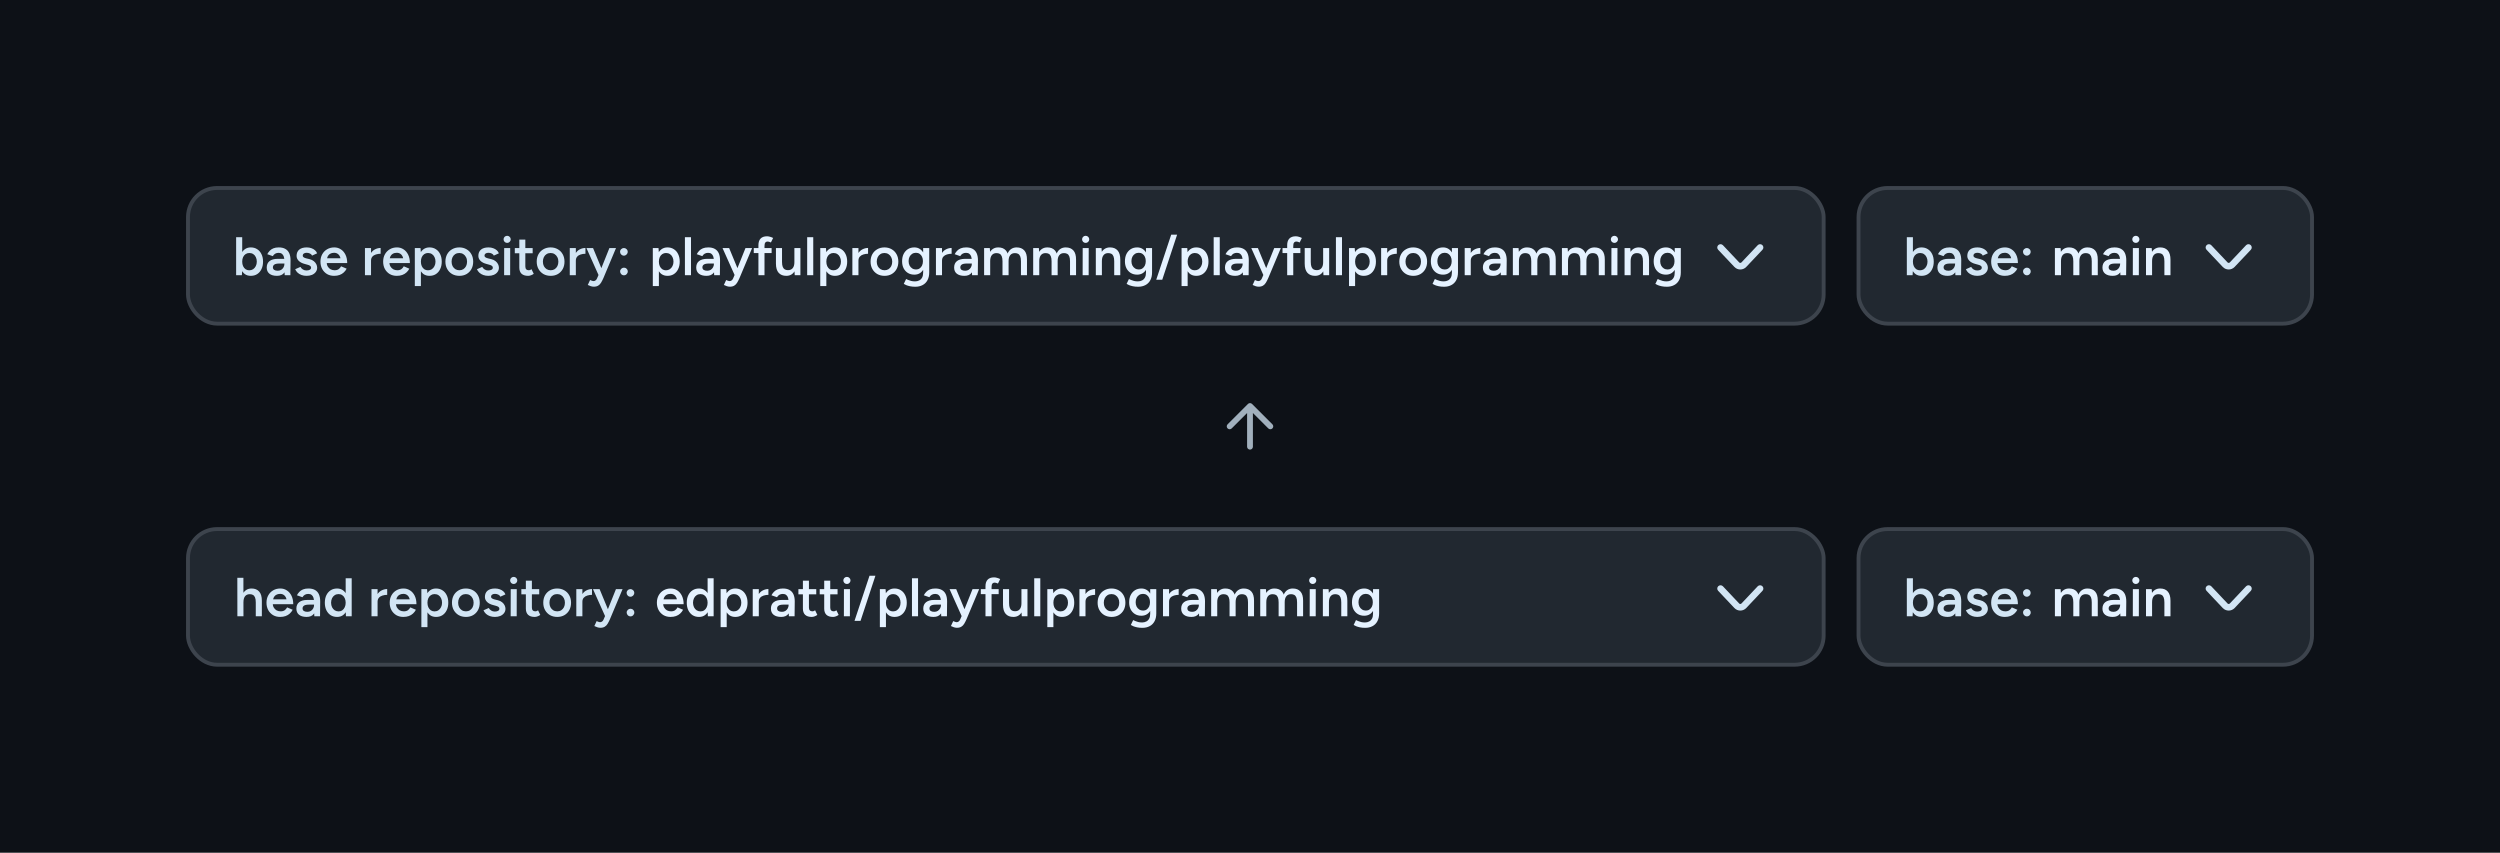 <svg width="645" height="220" viewBox="0 0 645 220" fill="none" xmlns="http://www.w3.org/2000/svg">
<rect width="645" height="220" fill="#0D1117"/>
<rect x="48.5" y="48.5" width="422" height="35" rx="7.5" fill="#212830"/>
<rect x="48.5" y="48.5" width="422" height="35" rx="7.5" stroke="#3D444D"/>
<path d="M60.921 71V61.2H62.489V69.698L62.405 71H60.921ZM64.701 71.168C64.113 71.168 63.604 71.019 63.175 70.72C62.755 70.412 62.433 69.983 62.209 69.432C61.985 68.881 61.873 68.237 61.873 67.5C61.873 66.753 61.985 66.109 62.209 65.568C62.433 65.017 62.755 64.593 63.175 64.294C63.604 63.986 64.113 63.832 64.701 63.832C65.335 63.832 65.886 63.986 66.353 64.294C66.829 64.593 67.197 65.017 67.459 65.568C67.729 66.109 67.865 66.753 67.865 67.5C67.865 68.237 67.729 68.881 67.459 69.432C67.197 69.983 66.829 70.412 66.353 70.72C65.886 71.019 65.335 71.168 64.701 71.168ZM64.309 69.74C64.682 69.74 65.013 69.647 65.303 69.46C65.592 69.264 65.821 68.998 65.989 68.662C66.166 68.326 66.255 67.939 66.255 67.5C66.255 67.061 66.171 66.674 66.003 66.338C65.844 66.002 65.62 65.741 65.331 65.554C65.041 65.367 64.705 65.274 64.323 65.274C63.968 65.274 63.651 65.367 63.371 65.554C63.091 65.741 62.871 66.002 62.713 66.338C62.563 66.674 62.489 67.061 62.489 67.5C62.489 67.939 62.563 68.326 62.713 68.662C62.871 68.998 63.086 69.264 63.357 69.46C63.637 69.647 63.954 69.74 64.309 69.74ZM73.448 71L73.378 69.684V67.402C73.378 66.926 73.327 66.529 73.224 66.212C73.121 65.895 72.958 65.652 72.734 65.484C72.519 65.316 72.235 65.232 71.88 65.232C71.553 65.232 71.264 65.302 71.012 65.442C70.76 65.582 70.55 65.797 70.382 66.086L68.954 65.582C69.113 65.274 69.318 64.985 69.57 64.714C69.822 64.443 70.139 64.229 70.522 64.07C70.914 63.911 71.376 63.832 71.908 63.832C72.589 63.832 73.154 63.958 73.602 64.21C74.059 64.462 74.4 64.835 74.624 65.33C74.848 65.825 74.96 66.436 74.96 67.164L74.918 71H73.448ZM71.46 71.168C70.62 71.168 69.967 70.981 69.5 70.608C69.043 70.235 68.814 69.707 68.814 69.026C68.814 68.298 69.057 67.743 69.542 67.36C70.037 66.977 70.723 66.786 71.6 66.786H73.476V67.99H72.104C71.479 67.99 71.04 68.079 70.788 68.256C70.536 68.424 70.41 68.667 70.41 68.984C70.41 69.255 70.517 69.469 70.732 69.628C70.956 69.777 71.264 69.852 71.656 69.852C72.001 69.852 72.3 69.773 72.552 69.614C72.813 69.446 73.014 69.231 73.154 68.97C73.303 68.699 73.378 68.41 73.378 68.102H73.952C73.952 69.054 73.747 69.805 73.336 70.356C72.935 70.897 72.309 71.168 71.46 71.168ZM79.096 71.168C78.629 71.168 78.2 71.098 77.808 70.958C77.416 70.818 77.08 70.622 76.8 70.37C76.52 70.109 76.305 69.805 76.156 69.46L77.514 68.858C77.654 69.119 77.859 69.339 78.13 69.516C78.41 69.693 78.718 69.782 79.054 69.782C79.418 69.782 79.707 69.721 79.922 69.6C80.146 69.469 80.258 69.292 80.258 69.068C80.258 68.853 80.174 68.69 80.006 68.578C79.838 68.457 79.6 68.359 79.292 68.284L78.634 68.102C77.971 67.934 77.453 67.668 77.08 67.304C76.706 66.931 76.52 66.506 76.52 66.03C76.52 65.33 76.744 64.789 77.192 64.406C77.649 64.023 78.302 63.832 79.152 63.832C79.581 63.832 79.973 63.897 80.328 64.028C80.692 64.149 81.004 64.327 81.266 64.56C81.527 64.784 81.709 65.05 81.812 65.358L80.51 65.946C80.416 65.713 80.239 65.535 79.978 65.414C79.716 65.283 79.427 65.218 79.11 65.218C78.792 65.218 78.545 65.288 78.368 65.428C78.19 65.559 78.102 65.745 78.102 65.988C78.102 66.128 78.181 66.259 78.34 66.38C78.498 66.492 78.727 66.585 79.026 66.66L79.852 66.856C80.309 66.968 80.682 67.145 80.972 67.388C81.261 67.621 81.476 67.887 81.616 68.186C81.756 68.475 81.826 68.769 81.826 69.068C81.826 69.488 81.704 69.857 81.462 70.174C81.228 70.491 80.906 70.739 80.496 70.916C80.085 71.084 79.618 71.168 79.096 71.168ZM86.191 71.168C85.51 71.168 84.903 71.014 84.371 70.706C83.849 70.389 83.433 69.955 83.125 69.404C82.826 68.853 82.677 68.219 82.677 67.5C82.677 66.781 82.831 66.147 83.139 65.596C83.447 65.045 83.867 64.616 84.399 64.308C84.941 63.991 85.556 63.832 86.247 63.832C86.873 63.832 87.433 63.995 87.927 64.322C88.431 64.639 88.832 65.101 89.131 65.708C89.43 66.315 89.579 67.038 89.579 67.878H87.997C87.997 67.271 87.922 66.772 87.773 66.38C87.633 65.988 87.428 65.699 87.157 65.512C86.896 65.316 86.574 65.218 86.191 65.218C85.79 65.218 85.445 65.307 85.155 65.484C84.866 65.661 84.647 65.923 84.497 66.268C84.348 66.604 84.273 67.029 84.273 67.542C84.273 67.999 84.362 68.391 84.539 68.718C84.726 69.045 84.973 69.297 85.281 69.474C85.599 69.642 85.948 69.726 86.331 69.726C86.751 69.726 87.097 69.633 87.367 69.446C87.638 69.25 87.848 69.003 87.997 68.704L89.439 69.32C89.243 69.693 88.991 70.02 88.683 70.3C88.385 70.58 88.025 70.795 87.605 70.944C87.195 71.093 86.723 71.168 86.191 71.168ZM83.713 67.878V66.632H88.753V67.878H83.713ZM95.193 67.276C95.193 66.52 95.338 65.899 95.627 65.414C95.916 64.929 96.29 64.569 96.747 64.336C97.214 64.093 97.699 63.972 98.203 63.972V65.47C97.774 65.47 97.368 65.531 96.985 65.652C96.612 65.764 96.308 65.951 96.075 66.212C95.842 66.473 95.725 66.819 95.725 67.248L95.193 67.276ZM94.157 71V64H95.725V71H94.157ZM102.365 71.168C101.684 71.168 101.077 71.014 100.545 70.706C100.022 70.389 99.607 69.955 99.299 69.404C99 68.853 98.851 68.219 98.851 67.5C98.851 66.781 99.005 66.147 99.313 65.596C99.621 65.045 100.041 64.616 100.573 64.308C101.114 63.991 101.73 63.832 102.421 63.832C103.046 63.832 103.606 63.995 104.101 64.322C104.605 64.639 105.006 65.101 105.305 65.708C105.604 66.315 105.753 67.038 105.753 67.878H104.171C104.171 67.271 104.096 66.772 103.947 66.38C103.807 65.988 103.602 65.699 103.331 65.512C103.07 65.316 102.748 65.218 102.365 65.218C101.964 65.218 101.618 65.307 101.329 65.484C101.04 65.661 100.82 65.923 100.671 66.268C100.522 66.604 100.447 67.029 100.447 67.542C100.447 67.999 100.536 68.391 100.713 68.718C100.9 69.045 101.147 69.297 101.455 69.474C101.772 69.642 102.122 69.726 102.505 69.726C102.925 69.726 103.27 69.633 103.541 69.446C103.812 69.25 104.022 69.003 104.171 68.704L105.613 69.32C105.417 69.693 105.165 70.02 104.857 70.3C104.558 70.58 104.199 70.795 103.779 70.944C103.368 71.093 102.897 71.168 102.365 71.168ZM99.887 67.878V66.632H104.927V67.878H99.887ZM107.024 73.8V64H108.494L108.592 65.288V73.8H107.024ZM110.804 71.168C110.216 71.168 109.707 71.019 109.278 70.72C108.858 70.412 108.536 69.983 108.312 69.432C108.088 68.881 107.976 68.237 107.976 67.5C107.976 66.753 108.088 66.109 108.312 65.568C108.536 65.017 108.858 64.593 109.278 64.294C109.707 63.986 110.216 63.832 110.804 63.832C111.439 63.832 111.989 63.986 112.456 64.294C112.932 64.593 113.301 65.017 113.562 65.568C113.833 66.109 113.968 66.753 113.968 67.5C113.968 68.237 113.833 68.881 113.562 69.432C113.301 69.983 112.932 70.412 112.456 70.72C111.989 71.019 111.439 71.168 110.804 71.168ZM110.412 69.74C110.785 69.74 111.117 69.647 111.406 69.46C111.695 69.264 111.924 68.998 112.092 68.662C112.269 68.326 112.358 67.939 112.358 67.5C112.358 67.061 112.274 66.674 112.106 66.338C111.947 66.002 111.723 65.741 111.434 65.554C111.145 65.367 110.809 65.274 110.426 65.274C110.071 65.274 109.754 65.367 109.474 65.554C109.194 65.741 108.975 66.002 108.816 66.338C108.667 66.674 108.592 67.061 108.592 67.5C108.592 67.939 108.667 68.326 108.816 68.662C108.975 68.998 109.189 69.264 109.46 69.46C109.74 69.647 110.057 69.74 110.412 69.74ZM118.527 71.168C117.827 71.168 117.202 71.014 116.651 70.706C116.11 70.389 115.685 69.955 115.377 69.404C115.069 68.853 114.915 68.219 114.915 67.5C114.915 66.781 115.065 66.147 115.363 65.596C115.671 65.045 116.096 64.616 116.637 64.308C117.179 63.991 117.799 63.832 118.499 63.832C119.199 63.832 119.82 63.991 120.361 64.308C120.903 64.616 121.323 65.045 121.621 65.596C121.929 66.147 122.083 66.781 122.083 67.5C122.083 68.219 121.934 68.853 121.635 69.404C121.337 69.955 120.917 70.389 120.375 70.706C119.834 71.014 119.218 71.168 118.527 71.168ZM118.527 69.726C118.91 69.726 119.251 69.633 119.549 69.446C119.848 69.25 120.081 68.989 120.249 68.662C120.417 68.326 120.501 67.939 120.501 67.5C120.501 67.061 120.413 66.679 120.235 66.352C120.067 66.016 119.834 65.755 119.535 65.568C119.237 65.372 118.891 65.274 118.499 65.274C118.107 65.274 117.762 65.367 117.463 65.554C117.165 65.741 116.931 66.002 116.763 66.338C116.595 66.674 116.511 67.061 116.511 67.5C116.511 67.939 116.595 68.326 116.763 68.662C116.941 68.989 117.179 69.25 117.477 69.446C117.785 69.633 118.135 69.726 118.527 69.726ZM125.99 71.168C125.524 71.168 125.094 71.098 124.702 70.958C124.31 70.818 123.974 70.622 123.694 70.37C123.414 70.109 123.2 69.805 123.05 69.46L124.408 68.858C124.548 69.119 124.754 69.339 125.024 69.516C125.304 69.693 125.612 69.782 125.948 69.782C126.312 69.782 126.602 69.721 126.816 69.6C127.04 69.469 127.152 69.292 127.152 69.068C127.152 68.853 127.068 68.69 126.9 68.578C126.732 68.457 126.494 68.359 126.186 68.284L125.528 68.102C124.866 67.934 124.348 67.668 123.974 67.304C123.601 66.931 123.414 66.506 123.414 66.03C123.414 65.33 123.638 64.789 124.086 64.406C124.544 64.023 125.197 63.832 126.046 63.832C126.476 63.832 126.868 63.897 127.222 64.028C127.586 64.149 127.899 64.327 128.16 64.56C128.422 64.784 128.604 65.05 128.706 65.358L127.404 65.946C127.311 65.713 127.134 65.535 126.872 65.414C126.611 65.283 126.322 65.218 126.004 65.218C125.687 65.218 125.44 65.288 125.262 65.428C125.085 65.559 124.996 65.745 124.996 65.988C124.996 66.128 125.076 66.259 125.234 66.38C125.393 66.492 125.622 66.585 125.92 66.66L126.746 66.856C127.204 66.968 127.577 67.145 127.866 67.388C128.156 67.621 128.37 67.887 128.51 68.186C128.65 68.475 128.72 68.769 128.72 69.068C128.72 69.488 128.599 69.857 128.356 70.174C128.123 70.491 127.801 70.739 127.39 70.916C126.98 71.084 126.513 71.168 125.99 71.168ZM130.062 71L130.076 64H131.63L131.616 71H130.062ZM130.846 62.67C130.594 62.67 130.374 62.581 130.188 62.404C130.01 62.217 129.922 61.998 129.922 61.746C129.922 61.494 130.01 61.279 130.188 61.102C130.374 60.925 130.594 60.836 130.846 60.836C131.098 60.836 131.312 60.925 131.49 61.102C131.676 61.279 131.77 61.494 131.77 61.746C131.77 61.998 131.676 62.217 131.49 62.404C131.312 62.581 131.098 62.67 130.846 62.67ZM136.25 71.168C135.512 71.168 134.948 70.986 134.556 70.622C134.173 70.249 133.982 69.717 133.982 69.026V61.816H135.536V68.732C135.536 69.059 135.61 69.306 135.76 69.474C135.918 69.642 136.147 69.726 136.446 69.726C136.539 69.726 136.642 69.707 136.754 69.67C136.866 69.633 136.992 69.563 137.132 69.46L137.706 70.65C137.463 70.818 137.22 70.944 136.978 71.028C136.735 71.121 136.492 71.168 136.25 71.168ZM132.82 65.344V64H137.426V65.344H132.82ZM142.084 71.168C141.384 71.168 140.759 71.014 140.208 70.706C139.667 70.389 139.242 69.955 138.934 69.404C138.626 68.853 138.472 68.219 138.472 67.5C138.472 66.781 138.621 66.147 138.92 65.596C139.228 65.045 139.653 64.616 140.194 64.308C140.735 63.991 141.356 63.832 142.056 63.832C142.756 63.832 143.377 63.991 143.918 64.308C144.459 64.616 144.879 65.045 145.178 65.596C145.486 66.147 145.64 66.781 145.64 67.5C145.64 68.219 145.491 68.853 145.192 69.404C144.893 69.955 144.473 70.389 143.932 70.706C143.391 71.014 142.775 71.168 142.084 71.168ZM142.084 69.726C142.467 69.726 142.807 69.633 143.106 69.446C143.405 69.25 143.638 68.989 143.806 68.662C143.974 68.326 144.058 67.939 144.058 67.5C144.058 67.061 143.969 66.679 143.792 66.352C143.624 66.016 143.391 65.755 143.092 65.568C142.793 65.372 142.448 65.274 142.056 65.274C141.664 65.274 141.319 65.367 141.02 65.554C140.721 65.741 140.488 66.002 140.32 66.338C140.152 66.674 140.068 67.061 140.068 67.5C140.068 67.939 140.152 68.326 140.32 68.662C140.497 68.989 140.735 69.25 141.034 69.446C141.342 69.633 141.692 69.726 142.084 69.726ZM148.035 67.276C148.035 66.52 148.18 65.899 148.469 65.414C148.758 64.929 149.132 64.569 149.589 64.336C150.056 64.093 150.541 63.972 151.045 63.972V65.47C150.616 65.47 150.21 65.531 149.827 65.652C149.454 65.764 149.15 65.951 148.917 66.212C148.684 66.473 148.567 66.819 148.567 67.248L148.035 67.276ZM146.999 71V64H148.567V71H146.999ZM153.191 73.968C152.967 73.968 152.715 73.926 152.435 73.842C152.164 73.758 151.903 73.651 151.651 73.52L152.239 72.246C152.416 72.33 152.579 72.395 152.729 72.442C152.878 72.498 152.999 72.526 153.093 72.526C153.317 72.526 153.503 72.465 153.653 72.344C153.811 72.232 153.937 72.064 154.031 71.84L154.857 69.908L157.223 64H158.931L155.683 71.742C155.487 72.19 155.286 72.582 155.081 72.918C154.885 73.254 154.637 73.511 154.339 73.688C154.04 73.875 153.657 73.968 153.191 73.968ZM154.437 71L151.301 64H153.009L155.445 69.894L155.949 71H154.437ZM160.97 65.96C160.699 65.96 160.466 65.862 160.27 65.666C160.074 65.47 159.976 65.237 159.976 64.966C159.976 64.695 160.074 64.467 160.27 64.28C160.466 64.084 160.699 63.986 160.97 63.986C161.231 63.986 161.46 64.084 161.656 64.28C161.852 64.467 161.95 64.695 161.95 64.966C161.95 65.237 161.852 65.47 161.656 65.666C161.46 65.862 161.231 65.96 160.97 65.96ZM160.984 71.028C160.713 71.028 160.48 70.93 160.284 70.734C160.088 70.538 159.99 70.305 159.99 70.034C159.99 69.763 160.088 69.535 160.284 69.348C160.48 69.152 160.713 69.054 160.984 69.054C161.255 69.054 161.483 69.152 161.67 69.348C161.866 69.535 161.964 69.763 161.964 70.034C161.964 70.305 161.866 70.538 161.67 70.734C161.483 70.93 161.255 71.028 160.984 71.028Z" fill="#D2E5F4"/>
<path d="M168.425 73.8V64H169.895L169.993 65.288V73.8H168.425ZM172.205 71.168C171.617 71.168 171.109 71.019 170.679 70.72C170.259 70.412 169.937 69.983 169.713 69.432C169.489 68.881 169.377 68.237 169.377 67.5C169.377 66.753 169.489 66.109 169.713 65.568C169.937 65.017 170.259 64.593 170.679 64.294C171.109 63.986 171.617 63.832 172.205 63.832C172.84 63.832 173.391 63.986 173.857 64.294C174.333 64.593 174.702 65.017 174.963 65.568C175.234 66.109 175.369 66.753 175.369 67.5C175.369 68.237 175.234 68.881 174.963 69.432C174.702 69.983 174.333 70.412 173.857 70.72C173.391 71.019 172.84 71.168 172.205 71.168ZM171.813 69.74C172.187 69.74 172.518 69.647 172.807 69.46C173.097 69.264 173.325 68.998 173.493 68.662C173.671 68.326 173.759 67.939 173.759 67.5C173.759 67.061 173.675 66.674 173.507 66.338C173.349 66.002 173.125 65.741 172.835 65.554C172.546 65.367 172.21 65.274 171.827 65.274C171.473 65.274 171.155 65.367 170.875 65.554C170.595 65.741 170.376 66.002 170.217 66.338C170.068 66.674 169.993 67.061 169.993 67.5C169.993 67.939 170.068 68.326 170.217 68.662C170.376 68.998 170.591 69.264 170.861 69.46C171.141 69.647 171.459 69.74 171.813 69.74ZM176.709 71V61.2H178.277V71H176.709ZM184.259 71L184.189 69.684V67.402C184.189 66.926 184.138 66.529 184.035 66.212C183.933 65.895 183.769 65.652 183.545 65.484C183.331 65.316 183.046 65.232 182.691 65.232C182.365 65.232 182.075 65.302 181.823 65.442C181.571 65.582 181.361 65.797 181.193 66.086L179.765 65.582C179.924 65.274 180.129 64.985 180.381 64.714C180.633 64.443 180.951 64.229 181.333 64.07C181.725 63.911 182.187 63.832 182.719 63.832C183.401 63.832 183.965 63.958 184.413 64.21C184.871 64.462 185.211 64.835 185.435 65.33C185.659 65.825 185.771 66.436 185.771 67.164L185.729 71H184.259ZM182.271 71.168C181.431 71.168 180.778 70.981 180.311 70.608C179.854 70.235 179.625 69.707 179.625 69.026C179.625 68.298 179.868 67.743 180.353 67.36C180.848 66.977 181.534 66.786 182.411 66.786H184.287V67.99H182.915C182.29 67.99 181.851 68.079 181.599 68.256C181.347 68.424 181.221 68.667 181.221 68.984C181.221 69.255 181.329 69.469 181.543 69.628C181.767 69.777 182.075 69.852 182.467 69.852C182.813 69.852 183.111 69.773 183.363 69.614C183.625 69.446 183.825 69.231 183.965 68.97C184.115 68.699 184.189 68.41 184.189 68.102H184.763C184.763 69.054 184.558 69.805 184.147 70.356C183.746 70.897 183.121 71.168 182.271 71.168ZM188.301 73.968C188.077 73.968 187.825 73.926 187.545 73.842C187.274 73.758 187.013 73.651 186.761 73.52L187.349 72.246C187.526 72.33 187.69 72.395 187.839 72.442C187.988 72.498 188.11 72.526 188.203 72.526C188.427 72.526 188.614 72.465 188.763 72.344C188.922 72.232 189.048 72.064 189.141 71.84L189.967 69.908L192.333 64H194.041L190.793 71.742C190.597 72.19 190.396 72.582 190.191 72.918C189.995 73.254 189.748 73.511 189.449 73.688C189.15 73.875 188.768 73.968 188.301 73.968ZM189.547 71L186.411 64H188.119L190.555 69.894L191.059 71H189.547ZM195.674 71V63.258C195.674 62.521 195.856 61.956 196.22 61.564C196.594 61.163 197.154 60.962 197.9 60.962C198.143 60.962 198.4 61.004 198.67 61.088C198.95 61.163 199.216 61.265 199.468 61.396L198.894 62.558C198.717 62.474 198.558 62.413 198.418 62.376C198.288 62.339 198.171 62.32 198.068 62.32C197.788 62.32 197.578 62.413 197.438 62.6C197.308 62.777 197.242 63.071 197.242 63.482V71H195.674ZM194.47 65.288V64H199.076V65.288H194.47ZM205.037 71L204.953 69.712V64H206.507V71H205.037ZM200.193 68.004V64H201.761V67.584L200.193 68.004ZM201.761 67.584C201.761 68.135 201.827 68.564 201.957 68.872C202.088 69.18 202.265 69.395 202.489 69.516C202.723 69.637 202.989 69.698 203.287 69.698C203.819 69.707 204.23 69.535 204.519 69.18C204.809 68.825 204.953 68.317 204.953 67.654H205.541C205.541 68.391 205.429 69.026 205.205 69.558C204.991 70.081 204.683 70.482 204.281 70.762C203.889 71.033 203.418 71.168 202.867 71.168C202.018 71.168 201.36 70.907 200.893 70.384C200.427 69.861 200.193 69.068 200.193 68.004L201.761 67.584ZM208.25 71V61.2H209.818V71H208.25ZM211.628 73.8V64H213.098L213.196 65.288V73.8H211.628ZM215.408 71.168C214.82 71.168 214.312 71.019 213.882 70.72C213.462 70.412 213.14 69.983 212.916 69.432C212.692 68.881 212.58 68.237 212.58 67.5C212.58 66.753 212.692 66.109 212.916 65.568C213.14 65.017 213.462 64.593 213.882 64.294C214.312 63.986 214.82 63.832 215.408 63.832C216.043 63.832 216.594 63.986 217.06 64.294C217.536 64.593 217.905 65.017 218.166 65.568C218.437 66.109 218.572 66.753 218.572 67.5C218.572 68.237 218.437 68.881 218.166 69.432C217.905 69.983 217.536 70.412 217.06 70.72C216.594 71.019 216.043 71.168 215.408 71.168ZM215.016 69.74C215.39 69.74 215.721 69.647 216.01 69.46C216.3 69.264 216.528 68.998 216.696 68.662C216.874 68.326 216.962 67.939 216.962 67.5C216.962 67.061 216.878 66.674 216.71 66.338C216.552 66.002 216.328 65.741 216.038 65.554C215.749 65.367 215.413 65.274 215.03 65.274C214.676 65.274 214.358 65.367 214.078 65.554C213.798 65.741 213.579 66.002 213.42 66.338C213.271 66.674 213.196 67.061 213.196 67.5C213.196 67.939 213.271 68.326 213.42 68.662C213.579 68.998 213.794 69.264 214.064 69.46C214.344 69.647 214.662 69.74 215.016 69.74ZM220.948 67.276C220.948 66.52 221.093 65.899 221.382 65.414C221.671 64.929 222.045 64.569 222.502 64.336C222.969 64.093 223.454 63.972 223.958 63.972V65.47C223.529 65.47 223.123 65.531 222.74 65.652C222.367 65.764 222.063 65.951 221.83 66.212C221.597 66.473 221.48 66.819 221.48 67.248L220.948 67.276ZM219.912 71V64H221.48V71H219.912ZM228.218 71.168C227.518 71.168 226.893 71.014 226.342 70.706C225.801 70.389 225.376 69.955 225.068 69.404C224.76 68.853 224.606 68.219 224.606 67.5C224.606 66.781 224.755 66.147 225.054 65.596C225.362 65.045 225.787 64.616 226.328 64.308C226.869 63.991 227.49 63.832 228.19 63.832C228.89 63.832 229.511 63.991 230.052 64.308C230.593 64.616 231.013 65.045 231.312 65.596C231.62 66.147 231.774 66.781 231.774 67.5C231.774 68.219 231.625 68.853 231.326 69.404C231.027 69.955 230.607 70.389 230.066 70.706C229.525 71.014 228.909 71.168 228.218 71.168ZM228.218 69.726C228.601 69.726 228.941 69.633 229.24 69.446C229.539 69.25 229.772 68.989 229.94 68.662C230.108 68.326 230.192 67.939 230.192 67.5C230.192 67.061 230.103 66.679 229.926 66.352C229.758 66.016 229.525 65.755 229.226 65.568C228.927 65.372 228.582 65.274 228.19 65.274C227.798 65.274 227.453 65.367 227.154 65.554C226.855 65.741 226.622 66.002 226.454 66.338C226.286 66.674 226.202 67.061 226.202 67.5C226.202 67.939 226.286 68.326 226.454 68.662C226.631 68.989 226.869 69.25 227.168 69.446C227.476 69.633 227.826 69.726 228.218 69.726ZM236.143 73.982C235.648 73.982 235.2 73.94 234.799 73.856C234.407 73.772 234.075 73.674 233.805 73.562C233.534 73.45 233.324 73.343 233.175 73.24L233.777 71.98C233.907 72.045 234.08 72.125 234.295 72.218C234.519 72.321 234.78 72.409 235.079 72.484C235.377 72.559 235.713 72.596 236.087 72.596C236.488 72.596 236.847 72.512 237.165 72.344C237.482 72.185 237.729 71.938 237.907 71.602C238.084 71.266 238.173 70.837 238.173 70.314V64H239.741V70.272C239.741 71.065 239.591 71.737 239.293 72.288C238.994 72.848 238.574 73.268 238.033 73.548C237.491 73.837 236.861 73.982 236.143 73.982ZM235.905 70.86C235.27 70.86 234.715 70.715 234.239 70.426C233.772 70.137 233.403 69.735 233.133 69.222C232.871 68.699 232.741 68.097 232.741 67.416C232.741 66.688 232.871 66.058 233.133 65.526C233.403 64.994 233.772 64.579 234.239 64.28C234.715 63.981 235.27 63.832 235.905 63.832C236.474 63.832 236.969 63.981 237.389 64.28C237.818 64.579 238.149 64.999 238.383 65.54C238.616 66.072 238.733 66.702 238.733 67.43C238.733 68.121 238.616 68.723 238.383 69.236C238.149 69.749 237.818 70.151 237.389 70.44C236.969 70.72 236.474 70.86 235.905 70.86ZM236.339 69.53C236.693 69.53 237.001 69.437 237.263 69.25C237.533 69.063 237.743 68.811 237.893 68.494C238.042 68.167 238.117 67.794 238.117 67.374C238.117 66.945 238.042 66.571 237.893 66.254C237.743 65.927 237.533 65.675 237.263 65.498C236.992 65.311 236.679 65.218 236.325 65.218C235.951 65.218 235.62 65.311 235.331 65.498C235.051 65.675 234.827 65.927 234.659 66.254C234.5 66.571 234.421 66.945 234.421 67.374C234.421 67.794 234.5 68.167 234.659 68.494C234.827 68.811 235.055 69.063 235.345 69.25C235.634 69.437 235.965 69.53 236.339 69.53ZM242.508 67.276C242.508 66.52 242.653 65.899 242.942 65.414C243.232 64.929 243.605 64.569 244.062 64.336C244.529 64.093 245.014 63.972 245.518 63.972V65.47C245.089 65.47 244.683 65.531 244.3 65.652C243.927 65.764 243.624 65.951 243.39 66.212C243.157 66.473 243.04 66.819 243.04 67.248L242.508 67.276ZM241.472 71V64H243.04V71H241.472ZM250.8 71L250.73 69.684V67.402C250.73 66.926 250.679 66.529 250.576 66.212C250.474 65.895 250.31 65.652 250.086 65.484C249.872 65.316 249.587 65.232 249.232 65.232C248.906 65.232 248.616 65.302 248.364 65.442C248.112 65.582 247.902 65.797 247.734 66.086L246.306 65.582C246.465 65.274 246.67 64.985 246.922 64.714C247.174 64.443 247.492 64.229 247.874 64.07C248.266 63.911 248.728 63.832 249.26 63.832C249.942 63.832 250.506 63.958 250.954 64.21C251.412 64.462 251.752 64.835 251.976 65.33C252.2 65.825 252.312 66.436 252.312 67.164L252.27 71H250.8ZM248.812 71.168C247.972 71.168 247.319 70.981 246.852 70.608C246.395 70.235 246.166 69.707 246.166 69.026C246.166 68.298 246.409 67.743 246.894 67.36C247.389 66.977 248.075 66.786 248.952 66.786H250.828V67.99H249.456C248.831 67.99 248.392 68.079 248.14 68.256C247.888 68.424 247.762 68.667 247.762 68.984C247.762 69.255 247.87 69.469 248.084 69.628C248.308 69.777 248.616 69.852 249.008 69.852C249.354 69.852 249.652 69.773 249.904 69.614C250.166 69.446 250.366 69.231 250.506 68.97C250.656 68.699 250.73 68.41 250.73 68.102H251.304C251.304 69.054 251.099 69.805 250.688 70.356C250.287 70.897 249.662 71.168 248.812 71.168ZM253.9 71V64H255.37L255.468 65.288V71H253.9ZM258.646 71V67.416L260.214 66.996V71H258.646ZM263.406 71V67.416L264.96 66.996V71H263.406ZM258.646 67.416C258.646 66.856 258.581 66.427 258.45 66.128C258.329 65.82 258.152 65.605 257.918 65.484C257.694 65.363 257.428 65.302 257.12 65.302C256.598 65.293 256.192 65.465 255.902 65.82C255.613 66.175 255.468 66.683 255.468 67.346H254.88C254.88 66.609 254.988 65.979 255.202 65.456C255.417 64.924 255.725 64.523 256.126 64.252C256.528 63.972 257.004 63.832 257.554 63.832C258.404 63.832 259.057 64.093 259.514 64.616C259.981 65.129 260.214 65.923 260.214 66.996L258.646 67.416ZM263.406 67.416C263.406 66.856 263.341 66.427 263.21 66.128C263.08 65.82 262.898 65.605 262.664 65.484C262.44 65.363 262.179 65.302 261.88 65.302C261.348 65.293 260.938 65.465 260.648 65.82C260.359 66.175 260.214 66.683 260.214 67.346H259.626C259.626 66.609 259.734 65.979 259.948 65.456C260.163 64.924 260.471 64.523 260.872 64.252C261.274 63.972 261.75 63.832 262.3 63.832C263.15 63.832 263.808 64.093 264.274 64.616C264.741 65.129 264.97 65.923 264.96 66.996L263.406 67.416ZM266.56 71V64H268.03L268.128 65.288V71H266.56ZM271.306 71V67.416L272.874 66.996V71H271.306ZM276.066 71V67.416L277.62 66.996V71H276.066ZM271.306 67.416C271.306 66.856 271.241 66.427 271.11 66.128C270.989 65.82 270.812 65.605 270.578 65.484C270.354 65.363 270.088 65.302 269.78 65.302C269.258 65.293 268.852 65.465 268.562 65.82C268.273 66.175 268.128 66.683 268.128 67.346H267.54C267.54 66.609 267.648 65.979 267.862 65.456C268.077 64.924 268.385 64.523 268.786 64.252C269.188 63.972 269.664 63.832 270.214 63.832C271.064 63.832 271.717 64.093 272.174 64.616C272.641 65.129 272.874 65.923 272.874 66.996L271.306 67.416ZM276.066 67.416C276.066 66.856 276.001 66.427 275.87 66.128C275.74 65.82 275.558 65.605 275.324 65.484C275.1 65.363 274.839 65.302 274.54 65.302C274.008 65.293 273.598 65.465 273.308 65.82C273.019 66.175 272.874 66.683 272.874 67.346H272.286C272.286 66.609 272.394 65.979 272.608 65.456C272.823 64.924 273.131 64.523 273.532 64.252C273.934 63.972 274.41 63.832 274.96 63.832C275.81 63.832 276.468 64.093 276.934 64.616C277.401 65.129 277.63 65.923 277.62 66.996L276.066 67.416ZM279.319 71L279.333 64H280.887L280.873 71H279.319ZM280.103 62.67C279.851 62.67 279.631 62.581 279.445 62.404C279.267 62.217 279.179 61.998 279.179 61.746C279.179 61.494 279.267 61.279 279.445 61.102C279.631 60.925 279.851 60.836 280.103 60.836C280.355 60.836 280.569 60.925 280.747 61.102C280.933 61.279 281.027 61.494 281.027 61.746C281.027 61.998 280.933 62.217 280.747 62.404C280.569 62.581 280.355 62.67 280.103 62.67ZM282.721 71V64H284.191L284.289 65.288V71H282.721ZM287.467 71V67.416L289.035 66.996V71H287.467ZM287.467 67.416C287.467 66.856 287.401 66.427 287.271 66.128C287.149 65.82 286.972 65.605 286.739 65.484C286.515 65.363 286.249 65.302 285.941 65.302C285.418 65.293 285.012 65.465 284.723 65.82C284.433 66.175 284.289 66.683 284.289 67.346H283.701C283.701 66.609 283.808 65.979 284.023 65.456C284.237 64.924 284.545 64.523 284.947 64.252C285.348 63.972 285.824 63.832 286.375 63.832C287.224 63.832 287.877 64.093 288.335 64.616C288.801 65.129 289.035 65.923 289.035 66.996L287.467 67.416ZM293.633 73.982C293.138 73.982 292.69 73.94 292.289 73.856C291.897 73.772 291.566 73.674 291.295 73.562C291.024 73.45 290.814 73.343 290.665 73.24L291.267 71.98C291.398 72.045 291.57 72.125 291.785 72.218C292.009 72.321 292.27 72.409 292.569 72.484C292.868 72.559 293.204 72.596 293.577 72.596C293.978 72.596 294.338 72.512 294.655 72.344C294.972 72.185 295.22 71.938 295.397 71.602C295.574 71.266 295.663 70.837 295.663 70.314V64H297.231V70.272C297.231 71.065 297.082 71.737 296.783 72.288C296.484 72.848 296.064 73.268 295.523 73.548C294.982 73.837 294.352 73.982 293.633 73.982ZM293.395 70.86C292.76 70.86 292.205 70.715 291.729 70.426C291.262 70.137 290.894 69.735 290.623 69.222C290.362 68.699 290.231 68.097 290.231 67.416C290.231 66.688 290.362 66.058 290.623 65.526C290.894 64.994 291.262 64.579 291.729 64.28C292.205 63.981 292.76 63.832 293.395 63.832C293.964 63.832 294.459 63.981 294.879 64.28C295.308 64.579 295.64 64.999 295.873 65.54C296.106 66.072 296.223 66.702 296.223 67.43C296.223 68.121 296.106 68.723 295.873 69.236C295.64 69.749 295.308 70.151 294.879 70.44C294.459 70.72 293.964 70.86 293.395 70.86ZM293.829 69.53C294.184 69.53 294.492 69.437 294.753 69.25C295.024 69.063 295.234 68.811 295.383 68.494C295.532 68.167 295.607 67.794 295.607 67.374C295.607 66.945 295.532 66.571 295.383 66.254C295.234 65.927 295.024 65.675 294.753 65.498C294.482 65.311 294.17 65.218 293.815 65.218C293.442 65.218 293.11 65.311 292.821 65.498C292.541 65.675 292.317 65.927 292.149 66.254C291.99 66.571 291.911 66.945 291.911 67.374C291.911 67.794 291.99 68.167 292.149 68.494C292.317 68.811 292.546 69.063 292.835 69.25C293.124 69.437 293.456 69.53 293.829 69.53ZM298.305 72.176L302.169 60.542H303.695L299.859 72.176H298.305ZM304.843 73.8V64H306.313L306.411 65.288V73.8H304.843ZM308.623 71.168C308.035 71.168 307.527 71.019 307.097 70.72C306.677 70.412 306.355 69.983 306.131 69.432C305.907 68.881 305.795 68.237 305.795 67.5C305.795 66.753 305.907 66.109 306.131 65.568C306.355 65.017 306.677 64.593 307.097 64.294C307.527 63.986 308.035 63.832 308.623 63.832C309.258 63.832 309.809 63.986 310.275 64.294C310.751 64.593 311.12 65.017 311.381 65.568C311.652 66.109 311.787 66.753 311.787 67.5C311.787 68.237 311.652 68.881 311.381 69.432C311.12 69.983 310.751 70.412 310.275 70.72C309.809 71.019 309.258 71.168 308.623 71.168ZM308.231 69.74C308.605 69.74 308.936 69.647 309.225 69.46C309.515 69.264 309.743 68.998 309.911 68.662C310.089 68.326 310.177 67.939 310.177 67.5C310.177 67.061 310.093 66.674 309.925 66.338C309.767 66.002 309.543 65.741 309.253 65.554C308.964 65.367 308.628 65.274 308.245 65.274C307.891 65.274 307.573 65.367 307.293 65.554C307.013 65.741 306.794 66.002 306.635 66.338C306.486 66.674 306.411 67.061 306.411 67.5C306.411 67.939 306.486 68.326 306.635 68.662C306.794 68.998 307.009 69.264 307.279 69.46C307.559 69.647 307.877 69.74 308.231 69.74ZM313.127 71V61.2H314.695V71H313.127ZM320.677 71L320.607 69.684V67.402C320.607 66.926 320.556 66.529 320.453 66.212C320.351 65.895 320.187 65.652 319.963 65.484C319.749 65.316 319.464 65.232 319.109 65.232C318.783 65.232 318.493 65.302 318.241 65.442C317.989 65.582 317.779 65.797 317.611 66.086L316.183 65.582C316.342 65.274 316.547 64.985 316.799 64.714C317.051 64.443 317.369 64.229 317.751 64.07C318.143 63.911 318.605 63.832 319.137 63.832C319.819 63.832 320.383 63.958 320.831 64.21C321.289 64.462 321.629 64.835 321.853 65.33C322.077 65.825 322.189 66.436 322.189 67.164L322.147 71H320.677ZM318.689 71.168C317.849 71.168 317.196 70.981 316.729 70.608C316.272 70.235 316.043 69.707 316.043 69.026C316.043 68.298 316.286 67.743 316.771 67.36C317.266 66.977 317.952 66.786 318.829 66.786H320.705V67.99H319.333C318.708 67.99 318.269 68.079 318.017 68.256C317.765 68.424 317.639 68.667 317.639 68.984C317.639 69.255 317.747 69.469 317.961 69.628C318.185 69.777 318.493 69.852 318.885 69.852C319.231 69.852 319.529 69.773 319.781 69.614C320.043 69.446 320.243 69.231 320.383 68.97C320.533 68.699 320.607 68.41 320.607 68.102H321.181C321.181 69.054 320.976 69.805 320.565 70.356C320.164 70.897 319.539 71.168 318.689 71.168ZM324.719 73.968C324.495 73.968 324.243 73.926 323.963 73.842C323.692 73.758 323.431 73.651 323.179 73.52L323.767 72.246C323.944 72.33 324.108 72.395 324.257 72.442C324.406 72.498 324.528 72.526 324.621 72.526C324.845 72.526 325.032 72.465 325.181 72.344C325.34 72.232 325.466 72.064 325.559 71.84L326.385 69.908L328.751 64H330.459L327.211 71.742C327.015 72.19 326.814 72.582 326.609 72.918C326.413 73.254 326.166 73.511 325.867 73.688C325.568 73.875 325.186 73.968 324.719 73.968ZM325.965 71L322.829 64H324.537L326.973 69.894L327.477 71H325.965ZM332.092 71V63.258C332.092 62.521 332.274 61.956 332.638 61.564C333.012 61.163 333.572 60.962 334.318 60.962C334.561 60.962 334.818 61.004 335.088 61.088C335.368 61.163 335.634 61.265 335.886 61.396L335.312 62.558C335.135 62.474 334.976 62.413 334.836 62.376C334.706 62.339 334.589 62.32 334.486 62.32C334.206 62.32 333.996 62.413 333.856 62.6C333.726 62.777 333.66 63.071 333.66 63.482V71H332.092ZM330.888 65.288V64H335.494V65.288H330.888ZM341.455 71L341.371 69.712V64H342.925V71H341.455ZM336.611 68.004V64H338.179V67.584L336.611 68.004ZM338.179 67.584C338.179 68.135 338.245 68.564 338.375 68.872C338.506 69.18 338.683 69.395 338.907 69.516C339.141 69.637 339.407 69.698 339.705 69.698C340.237 69.707 340.648 69.535 340.937 69.18C341.227 68.825 341.371 68.317 341.371 67.654H341.959C341.959 68.391 341.847 69.026 341.623 69.558C341.409 70.081 341.101 70.482 340.699 70.762C340.307 71.033 339.836 71.168 339.285 71.168C338.436 71.168 337.778 70.907 337.311 70.384C336.845 69.861 336.611 69.068 336.611 68.004L338.179 67.584ZM344.668 71V61.2H346.236V71H344.668ZM348.046 73.8V64H349.516L349.614 65.288V73.8H348.046ZM351.826 71.168C351.238 71.168 350.73 71.019 350.3 70.72C349.88 70.412 349.558 69.983 349.334 69.432C349.11 68.881 348.998 68.237 348.998 67.5C348.998 66.753 349.11 66.109 349.334 65.568C349.558 65.017 349.88 64.593 350.3 64.294C350.73 63.986 351.238 63.832 351.826 63.832C352.461 63.832 353.012 63.986 353.478 64.294C353.954 64.593 354.323 65.017 354.584 65.568C354.855 66.109 354.99 66.753 354.99 67.5C354.99 68.237 354.855 68.881 354.584 69.432C354.323 69.983 353.954 70.412 353.478 70.72C353.012 71.019 352.461 71.168 351.826 71.168ZM351.434 69.74C351.808 69.74 352.139 69.647 352.428 69.46C352.718 69.264 352.946 68.998 353.114 68.662C353.292 68.326 353.38 67.939 353.38 67.5C353.38 67.061 353.296 66.674 353.128 66.338C352.97 66.002 352.746 65.741 352.456 65.554C352.167 65.367 351.831 65.274 351.448 65.274C351.094 65.274 350.776 65.367 350.496 65.554C350.216 65.741 349.997 66.002 349.838 66.338C349.689 66.674 349.614 67.061 349.614 67.5C349.614 67.939 349.689 68.326 349.838 68.662C349.997 68.998 350.212 69.264 350.482 69.46C350.762 69.647 351.08 69.74 351.434 69.74ZM357.366 67.276C357.366 66.52 357.511 65.899 357.8 65.414C358.089 64.929 358.463 64.569 358.92 64.336C359.387 64.093 359.872 63.972 360.376 63.972V65.47C359.947 65.47 359.541 65.531 359.158 65.652C358.785 65.764 358.481 65.951 358.248 66.212C358.015 66.473 357.898 66.819 357.898 67.248L357.366 67.276ZM356.33 71V64H357.898V71H356.33ZM364.636 71.168C363.936 71.168 363.311 71.014 362.76 70.706C362.219 70.389 361.794 69.955 361.486 69.404C361.178 68.853 361.024 68.219 361.024 67.5C361.024 66.781 361.173 66.147 361.472 65.596C361.78 65.045 362.205 64.616 362.746 64.308C363.287 63.991 363.908 63.832 364.608 63.832C365.308 63.832 365.929 63.991 366.47 64.308C367.011 64.616 367.431 65.045 367.73 65.596C368.038 66.147 368.192 66.781 368.192 67.5C368.192 68.219 368.043 68.853 367.744 69.404C367.445 69.955 367.025 70.389 366.484 70.706C365.943 71.014 365.327 71.168 364.636 71.168ZM364.636 69.726C365.019 69.726 365.359 69.633 365.658 69.446C365.957 69.25 366.19 68.989 366.358 68.662C366.526 68.326 366.61 67.939 366.61 67.5C366.61 67.061 366.521 66.679 366.344 66.352C366.176 66.016 365.943 65.755 365.644 65.568C365.345 65.372 365 65.274 364.608 65.274C364.216 65.274 363.871 65.367 363.572 65.554C363.273 65.741 363.04 66.002 362.872 66.338C362.704 66.674 362.62 67.061 362.62 67.5C362.62 67.939 362.704 68.326 362.872 68.662C363.049 68.989 363.287 69.25 363.586 69.446C363.894 69.633 364.244 69.726 364.636 69.726ZM372.561 73.982C372.066 73.982 371.618 73.94 371.217 73.856C370.825 73.772 370.493 73.674 370.223 73.562C369.952 73.45 369.742 73.343 369.593 73.24L370.195 71.98C370.325 72.045 370.498 72.125 370.713 72.218C370.937 72.321 371.198 72.409 371.497 72.484C371.795 72.559 372.131 72.596 372.505 72.596C372.906 72.596 373.265 72.512 373.583 72.344C373.9 72.185 374.147 71.938 374.325 71.602C374.502 71.266 374.591 70.837 374.591 70.314V64H376.159V70.272C376.159 71.065 376.009 71.737 375.711 72.288C375.412 72.848 374.992 73.268 374.451 73.548C373.909 73.837 373.279 73.982 372.561 73.982ZM372.323 70.86C371.688 70.86 371.133 70.715 370.657 70.426C370.19 70.137 369.821 69.735 369.551 69.222C369.289 68.699 369.159 68.097 369.159 67.416C369.159 66.688 369.289 66.058 369.551 65.526C369.821 64.994 370.19 64.579 370.657 64.28C371.133 63.981 371.688 63.832 372.323 63.832C372.892 63.832 373.387 63.981 373.807 64.28C374.236 64.579 374.567 64.999 374.801 65.54C375.034 66.072 375.151 66.702 375.151 67.43C375.151 68.121 375.034 68.723 374.801 69.236C374.567 69.749 374.236 70.151 373.807 70.44C373.387 70.72 372.892 70.86 372.323 70.86ZM372.757 69.53C373.111 69.53 373.419 69.437 373.681 69.25C373.951 69.063 374.161 68.811 374.311 68.494C374.46 68.167 374.535 67.794 374.535 67.374C374.535 66.945 374.46 66.571 374.311 66.254C374.161 65.927 373.951 65.675 373.681 65.498C373.41 65.311 373.097 65.218 372.743 65.218C372.369 65.218 372.038 65.311 371.749 65.498C371.469 65.675 371.245 65.927 371.077 66.254C370.918 66.571 370.839 66.945 370.839 67.374C370.839 67.794 370.918 68.167 371.077 68.494C371.245 68.811 371.473 69.063 371.763 69.25C372.052 69.437 372.383 69.53 372.757 69.53ZM378.926 67.276C378.926 66.52 379.071 65.899 379.36 65.414C379.65 64.929 380.023 64.569 380.48 64.336C380.947 64.093 381.432 63.972 381.936 63.972V65.47C381.507 65.47 381.101 65.531 380.718 65.652C380.345 65.764 380.042 65.951 379.808 66.212C379.575 66.473 379.458 66.819 379.458 67.248L378.926 67.276ZM377.89 71V64H379.458V71H377.89ZM387.218 71L387.148 69.684V67.402C387.148 66.926 387.097 66.529 386.994 66.212C386.892 65.895 386.728 65.652 386.504 65.484C386.29 65.316 386.005 65.232 385.65 65.232C385.324 65.232 385.034 65.302 384.782 65.442C384.53 65.582 384.32 65.797 384.152 66.086L382.724 65.582C382.883 65.274 383.088 64.985 383.34 64.714C383.592 64.443 383.91 64.229 384.292 64.07C384.684 63.911 385.146 63.832 385.678 63.832C386.36 63.832 386.924 63.958 387.372 64.21C387.83 64.462 388.17 64.835 388.394 65.33C388.618 65.825 388.73 66.436 388.73 67.164L388.688 71H387.218ZM385.23 71.168C384.39 71.168 383.737 70.981 383.27 70.608C382.813 70.235 382.584 69.707 382.584 69.026C382.584 68.298 382.827 67.743 383.312 67.36C383.807 66.977 384.493 66.786 385.37 66.786H387.246V67.99H385.874C385.249 67.99 384.81 68.079 384.558 68.256C384.306 68.424 384.18 68.667 384.18 68.984C384.18 69.255 384.288 69.469 384.502 69.628C384.726 69.777 385.034 69.852 385.426 69.852C385.772 69.852 386.07 69.773 386.322 69.614C386.584 69.446 386.784 69.231 386.924 68.97C387.074 68.699 387.148 68.41 387.148 68.102H387.722C387.722 69.054 387.517 69.805 387.106 70.356C386.705 70.897 386.08 71.168 385.23 71.168ZM390.318 71V64H391.788L391.886 65.288V71H390.318ZM395.064 71V67.416L396.632 66.996V71H395.064ZM399.824 71V67.416L401.378 66.996V71H399.824ZM395.064 67.416C395.064 66.856 394.999 66.427 394.868 66.128C394.747 65.82 394.57 65.605 394.336 65.484C394.112 65.363 393.846 65.302 393.538 65.302C393.016 65.293 392.61 65.465 392.32 65.82C392.031 66.175 391.886 66.683 391.886 67.346H391.298C391.298 66.609 391.406 65.979 391.62 65.456C391.835 64.924 392.143 64.523 392.544 64.252C392.946 63.972 393.422 63.832 393.972 63.832C394.822 63.832 395.475 64.093 395.932 64.616C396.399 65.129 396.632 65.923 396.632 66.996L395.064 67.416ZM399.824 67.416C399.824 66.856 399.759 66.427 399.628 66.128C399.498 65.82 399.316 65.605 399.082 65.484C398.858 65.363 398.597 65.302 398.298 65.302C397.766 65.293 397.356 65.465 397.066 65.82C396.777 66.175 396.632 66.683 396.632 67.346H396.044C396.044 66.609 396.152 65.979 396.366 65.456C396.581 64.924 396.889 64.523 397.29 64.252C397.692 63.972 398.168 63.832 398.718 63.832C399.568 63.832 400.226 64.093 400.692 64.616C401.159 65.129 401.388 65.923 401.378 66.996L399.824 67.416ZM402.978 71V64H404.448L404.546 65.288V71H402.978ZM407.724 71V67.416L409.292 66.996V71H407.724ZM412.484 71V67.416L414.038 66.996V71H412.484ZM407.724 67.416C407.724 66.856 407.659 66.427 407.528 66.128C407.407 65.82 407.23 65.605 406.996 65.484C406.772 65.363 406.506 65.302 406.198 65.302C405.676 65.293 405.27 65.465 404.98 65.82C404.691 66.175 404.546 66.683 404.546 67.346H403.958C403.958 66.609 404.066 65.979 404.28 65.456C404.495 64.924 404.803 64.523 405.204 64.252C405.606 63.972 406.082 63.832 406.632 63.832C407.482 63.832 408.135 64.093 408.592 64.616C409.059 65.129 409.292 65.923 409.292 66.996L407.724 67.416ZM412.484 67.416C412.484 66.856 412.419 66.427 412.288 66.128C412.158 65.82 411.976 65.605 411.742 65.484C411.518 65.363 411.257 65.302 410.958 65.302C410.426 65.293 410.016 65.465 409.726 65.82C409.437 66.175 409.292 66.683 409.292 67.346H408.704C408.704 66.609 408.812 65.979 409.026 65.456C409.241 64.924 409.549 64.523 409.95 64.252C410.352 63.972 410.828 63.832 411.378 63.832C412.228 63.832 412.886 64.093 413.352 64.616C413.819 65.129 414.048 65.923 414.038 66.996L412.484 67.416ZM415.737 71L415.751 64H417.305L417.291 71H415.737ZM416.521 62.67C416.269 62.67 416.049 62.581 415.863 62.404C415.685 62.217 415.597 61.998 415.597 61.746C415.597 61.494 415.685 61.279 415.863 61.102C416.049 60.925 416.269 60.836 416.521 60.836C416.773 60.836 416.987 60.925 417.165 61.102C417.351 61.279 417.445 61.494 417.445 61.746C417.445 61.998 417.351 62.217 417.165 62.404C416.987 62.581 416.773 62.67 416.521 62.67ZM419.139 71V64H420.609L420.707 65.288V71H419.139ZM423.885 71V67.416L425.453 66.996V71H423.885ZM423.885 67.416C423.885 66.856 423.819 66.427 423.689 66.128C423.567 65.82 423.39 65.605 423.157 65.484C422.933 65.363 422.667 65.302 422.359 65.302C421.836 65.293 421.43 65.465 421.141 65.82C420.851 66.175 420.707 66.683 420.707 67.346H420.119C420.119 66.609 420.226 65.979 420.441 65.456C420.655 64.924 420.963 64.523 421.365 64.252C421.766 63.972 422.242 63.832 422.793 63.832C423.642 63.832 424.295 64.093 424.753 64.616C425.219 65.129 425.453 65.923 425.453 66.996L423.885 67.416ZM430.051 73.982C429.556 73.982 429.108 73.94 428.707 73.856C428.315 73.772 427.984 73.674 427.713 73.562C427.442 73.45 427.232 73.343 427.083 73.24L427.685 71.98C427.816 72.045 427.988 72.125 428.203 72.218C428.427 72.321 428.688 72.409 428.987 72.484C429.286 72.559 429.622 72.596 429.995 72.596C430.396 72.596 430.756 72.512 431.073 72.344C431.39 72.185 431.638 71.938 431.815 71.602C431.992 71.266 432.081 70.837 432.081 70.314V64H433.649V70.272C433.649 71.065 433.5 71.737 433.201 72.288C432.902 72.848 432.482 73.268 431.941 73.548C431.4 73.837 430.77 73.982 430.051 73.982ZM429.813 70.86C429.178 70.86 428.623 70.715 428.147 70.426C427.68 70.137 427.312 69.735 427.041 69.222C426.78 68.699 426.649 68.097 426.649 67.416C426.649 66.688 426.78 66.058 427.041 65.526C427.312 64.994 427.68 64.579 428.147 64.28C428.623 63.981 429.178 63.832 429.813 63.832C430.382 63.832 430.877 63.981 431.297 64.28C431.726 64.579 432.058 64.999 432.291 65.54C432.524 66.072 432.641 66.702 432.641 67.43C432.641 68.121 432.524 68.723 432.291 69.236C432.058 69.749 431.726 70.151 431.297 70.44C430.877 70.72 430.382 70.86 429.813 70.86ZM430.247 69.53C430.602 69.53 430.91 69.437 431.171 69.25C431.442 69.063 431.652 68.811 431.801 68.494C431.95 68.167 432.025 67.794 432.025 67.374C432.025 66.945 431.95 66.571 431.801 66.254C431.652 65.927 431.442 65.675 431.171 65.498C430.9 65.311 430.588 65.218 430.233 65.218C429.86 65.218 429.528 65.311 429.239 65.498C428.959 65.675 428.735 65.927 428.567 66.254C428.408 66.571 428.329 66.945 428.329 67.374C428.329 67.794 428.408 68.167 428.567 68.494C428.735 68.811 428.964 69.063 429.253 69.25C429.542 69.437 429.874 69.53 430.247 69.53Z" fill="#E5F2FF"/>
<path fill-rule="evenodd" clip-rule="evenodd" d="M454.684 63.232C455.026 63.554 455.041 64.092 454.719 64.434L450.528 68.871C449.699 69.749 448.303 69.749 447.474 68.871L443.283 64.434C442.96 64.092 442.976 63.554 443.317 63.232C443.658 62.91 444.196 62.925 444.519 63.266L448.71 67.704C448.868 67.871 449.134 67.871 449.292 67.704L453.483 63.266C453.805 62.925 454.343 62.91 454.684 63.232Z" fill="#D2E5F4"/>
<rect x="479.5" y="48.5" width="117" height="35" rx="7.5" fill="#212830"/>
<rect x="479.5" y="48.5" width="117" height="35" rx="7.5" stroke="#3D444D"/>
<path d="M491.963 71V61.2H493.531V69.698L493.447 71H491.963ZM495.743 71.168C495.155 71.168 494.646 71.019 494.217 70.72C493.797 70.412 493.475 69.983 493.251 69.432C493.027 68.881 492.915 68.237 492.915 67.5C492.915 66.753 493.027 66.109 493.251 65.568C493.475 65.017 493.797 64.593 494.217 64.294C494.646 63.986 495.155 63.832 495.743 63.832C496.377 63.832 496.928 63.986 497.395 64.294C497.871 64.593 498.239 65.017 498.501 65.568C498.771 66.109 498.907 66.753 498.907 67.5C498.907 68.237 498.771 68.881 498.501 69.432C498.239 69.983 497.871 70.412 497.395 70.72C496.928 71.019 496.377 71.168 495.743 71.168ZM495.351 69.74C495.724 69.74 496.055 69.647 496.345 69.46C496.634 69.264 496.863 68.998 497.031 68.662C497.208 68.326 497.297 67.939 497.297 67.5C497.297 67.061 497.213 66.674 497.045 66.338C496.886 66.002 496.662 65.741 496.373 65.554C496.083 65.367 495.747 65.274 495.365 65.274C495.01 65.274 494.693 65.367 494.413 65.554C494.133 65.741 493.913 66.002 493.755 66.338C493.605 66.674 493.531 67.061 493.531 67.5C493.531 67.939 493.605 68.326 493.755 68.662C493.913 68.998 494.128 69.264 494.399 69.46C494.679 69.647 494.996 69.74 495.351 69.74ZM504.49 71L504.42 69.684V67.402C504.42 66.926 504.369 66.529 504.266 66.212C504.163 65.895 504 65.652 503.776 65.484C503.561 65.316 503.277 65.232 502.922 65.232C502.595 65.232 502.306 65.302 502.054 65.442C501.802 65.582 501.592 65.797 501.424 66.086L499.996 65.582C500.155 65.274 500.36 64.985 500.612 64.714C500.864 64.443 501.181 64.229 501.564 64.07C501.956 63.911 502.418 63.832 502.95 63.832C503.631 63.832 504.196 63.958 504.644 64.21C505.101 64.462 505.442 64.835 505.666 65.33C505.89 65.825 506.002 66.436 506.002 67.164L505.96 71H504.49ZM502.502 71.168C501.662 71.168 501.009 70.981 500.542 70.608C500.085 70.235 499.856 69.707 499.856 69.026C499.856 68.298 500.099 67.743 500.584 67.36C501.079 66.977 501.765 66.786 502.642 66.786H504.518V67.99H503.146C502.521 67.99 502.082 68.079 501.83 68.256C501.578 68.424 501.452 68.667 501.452 68.984C501.452 69.255 501.559 69.469 501.774 69.628C501.998 69.777 502.306 69.852 502.698 69.852C503.043 69.852 503.342 69.773 503.594 69.614C503.855 69.446 504.056 69.231 504.196 68.97C504.345 68.699 504.42 68.41 504.42 68.102H504.994C504.994 69.054 504.789 69.805 504.378 70.356C503.977 70.897 503.351 71.168 502.502 71.168ZM510.138 71.168C509.671 71.168 509.242 71.098 508.85 70.958C508.458 70.818 508.122 70.622 507.842 70.37C507.562 70.109 507.347 69.805 507.198 69.46L508.556 68.858C508.696 69.119 508.901 69.339 509.172 69.516C509.452 69.693 509.76 69.782 510.096 69.782C510.46 69.782 510.749 69.721 510.964 69.6C511.188 69.469 511.3 69.292 511.3 69.068C511.3 68.853 511.216 68.69 511.048 68.578C510.88 68.457 510.642 68.359 510.334 68.284L509.676 68.102C509.013 67.934 508.495 67.668 508.122 67.304C507.748 66.931 507.562 66.506 507.562 66.03C507.562 65.33 507.786 64.789 508.234 64.406C508.691 64.023 509.344 63.832 510.194 63.832C510.623 63.832 511.015 63.897 511.37 64.028C511.734 64.149 512.046 64.327 512.308 64.56C512.569 64.784 512.751 65.05 512.854 65.358L511.552 65.946C511.458 65.713 511.281 65.535 511.02 65.414C510.758 65.283 510.469 65.218 510.152 65.218C509.834 65.218 509.587 65.288 509.41 65.428C509.232 65.559 509.144 65.745 509.144 65.988C509.144 66.128 509.223 66.259 509.382 66.38C509.54 66.492 509.769 66.585 510.068 66.66L510.894 66.856C511.351 66.968 511.724 67.145 512.014 67.388C512.303 67.621 512.518 67.887 512.658 68.186C512.798 68.475 512.868 68.769 512.868 69.068C512.868 69.488 512.746 69.857 512.504 70.174C512.27 70.491 511.948 70.739 511.538 70.916C511.127 71.084 510.66 71.168 510.138 71.168ZM517.233 71.168C516.552 71.168 515.945 71.014 515.413 70.706C514.89 70.389 514.475 69.955 514.167 69.404C513.868 68.853 513.719 68.219 513.719 67.5C513.719 66.781 513.873 66.147 514.181 65.596C514.489 65.045 514.909 64.616 515.441 64.308C515.982 63.991 516.598 63.832 517.289 63.832C517.914 63.832 518.474 63.995 518.969 64.322C519.473 64.639 519.874 65.101 520.173 65.708C520.472 66.315 520.621 67.038 520.621 67.878H519.039C519.039 67.271 518.964 66.772 518.815 66.38C518.675 65.988 518.47 65.699 518.199 65.512C517.938 65.316 517.616 65.218 517.233 65.218C516.832 65.218 516.486 65.307 516.197 65.484C515.908 65.661 515.688 65.923 515.539 66.268C515.39 66.604 515.315 67.029 515.315 67.542C515.315 67.999 515.404 68.391 515.581 68.718C515.768 69.045 516.015 69.297 516.323 69.474C516.64 69.642 516.99 69.726 517.373 69.726C517.793 69.726 518.138 69.633 518.409 69.446C518.68 69.25 518.89 69.003 519.039 68.704L520.481 69.32C520.285 69.693 520.033 70.02 519.725 70.3C519.426 70.58 519.067 70.795 518.647 70.944C518.236 71.093 517.765 71.168 517.233 71.168ZM514.755 67.878V66.632H519.795V67.878H514.755ZM522.928 65.96C522.657 65.96 522.424 65.862 522.228 65.666C522.032 65.47 521.934 65.237 521.934 64.966C521.934 64.695 522.032 64.467 522.228 64.28C522.424 64.084 522.657 63.986 522.928 63.986C523.189 63.986 523.418 64.084 523.614 64.28C523.81 64.467 523.908 64.695 523.908 64.966C523.908 65.237 523.81 65.47 523.614 65.666C523.418 65.862 523.189 65.96 522.928 65.96ZM522.942 71.028C522.671 71.028 522.438 70.93 522.242 70.734C522.046 70.538 521.948 70.305 521.948 70.034C521.948 69.763 522.046 69.535 522.242 69.348C522.438 69.152 522.671 69.054 522.942 69.054C523.213 69.054 523.441 69.152 523.628 69.348C523.824 69.535 523.922 69.763 523.922 70.034C523.922 70.305 523.824 70.538 523.628 70.734C523.441 70.93 523.213 71.028 522.942 71.028Z" fill="#D2E5F4"/>
<path d="M530.166 71V64H531.636L531.734 65.288V71H530.166ZM534.912 71V67.416L536.48 66.996V71H534.912ZM539.672 71V67.416L541.226 66.996V71H539.672ZM534.912 67.416C534.912 66.856 534.847 66.427 534.716 66.128C534.595 65.82 534.417 65.605 534.184 65.484C533.96 65.363 533.694 65.302 533.386 65.302C532.863 65.293 532.457 65.465 532.168 65.82C531.879 66.175 531.734 66.683 531.734 67.346H531.146C531.146 66.609 531.253 65.979 531.468 65.456C531.683 64.924 531.991 64.523 532.392 64.252C532.793 63.972 533.269 63.832 533.82 63.832C534.669 63.832 535.323 64.093 535.78 64.616C536.247 65.129 536.48 65.923 536.48 66.996L534.912 67.416ZM539.672 67.416C539.672 66.856 539.607 66.427 539.476 66.128C539.345 65.82 539.163 65.605 538.93 65.484C538.706 65.363 538.445 65.302 538.146 65.302C537.614 65.293 537.203 65.465 536.914 65.82C536.625 66.175 536.48 66.683 536.48 67.346H535.892C535.892 66.609 535.999 65.979 536.214 65.456C536.429 64.924 536.737 64.523 537.138 64.252C537.539 63.972 538.015 63.832 538.566 63.832C539.415 63.832 540.073 64.093 540.54 64.616C541.007 65.129 541.235 65.923 541.226 66.996L539.672 67.416ZM547.068 71L546.998 69.684V67.402C546.998 66.926 546.947 66.529 546.844 66.212C546.741 65.895 546.578 65.652 546.354 65.484C546.139 65.316 545.855 65.232 545.5 65.232C545.173 65.232 544.884 65.302 544.632 65.442C544.38 65.582 544.17 65.797 544.002 66.086L542.574 65.582C542.733 65.274 542.938 64.985 543.19 64.714C543.442 64.443 543.759 64.229 544.142 64.07C544.534 63.911 544.996 63.832 545.528 63.832C546.209 63.832 546.774 63.958 547.222 64.21C547.679 64.462 548.02 64.835 548.244 65.33C548.468 65.825 548.58 66.436 548.58 67.164L548.538 71H547.068ZM545.08 71.168C544.24 71.168 543.587 70.981 543.12 70.608C542.663 70.235 542.434 69.707 542.434 69.026C542.434 68.298 542.677 67.743 543.162 67.36C543.657 66.977 544.343 66.786 545.22 66.786H547.096V67.99H545.724C545.099 67.99 544.66 68.079 544.408 68.256C544.156 68.424 544.03 68.667 544.03 68.984C544.03 69.255 544.137 69.469 544.352 69.628C544.576 69.777 544.884 69.852 545.276 69.852C545.621 69.852 545.92 69.773 546.172 69.614C546.433 69.446 546.634 69.231 546.774 68.97C546.923 68.699 546.998 68.41 546.998 68.102H547.572C547.572 69.054 547.367 69.805 546.956 70.356C546.555 70.897 545.929 71.168 545.08 71.168ZM550.266 71L550.28 64H551.834L551.82 71H550.266ZM551.05 62.67C550.798 62.67 550.578 62.581 550.392 62.404C550.214 62.217 550.126 61.998 550.126 61.746C550.126 61.494 550.214 61.279 550.392 61.102C550.578 60.925 550.798 60.836 551.05 60.836C551.302 60.836 551.516 60.925 551.694 61.102C551.88 61.279 551.974 61.494 551.974 61.746C551.974 61.998 551.88 62.217 551.694 62.404C551.516 62.581 551.302 62.67 551.05 62.67ZM553.668 71V64H555.138L555.236 65.288V71H553.668ZM558.414 71V67.416L559.982 66.996V71H558.414ZM558.414 67.416C558.414 66.856 558.348 66.427 558.218 66.128C558.096 65.82 557.919 65.605 557.686 65.484C557.462 65.363 557.196 65.302 556.888 65.302C556.365 65.293 555.959 65.465 555.67 65.82C555.38 66.175 555.236 66.683 555.236 67.346H554.648C554.648 66.609 554.755 65.979 554.97 65.456C555.184 64.924 555.492 64.523 555.894 64.252C556.295 63.972 556.771 63.832 557.322 63.832C558.171 63.832 558.824 64.093 559.282 64.616C559.748 65.129 559.982 65.923 559.982 66.996L558.414 67.416Z" fill="#E5F2FF"/>
<path fill-rule="evenodd" clip-rule="evenodd" d="M580.684 63.232C581.026 63.554 581.041 64.092 580.719 64.434L576.528 68.871C575.699 69.749 574.303 69.749 573.474 68.871L569.283 64.434C568.96 64.092 568.976 63.554 569.317 63.232C569.658 62.91 570.196 62.925 570.519 63.266L574.71 67.704C574.868 67.871 575.134 67.871 575.292 67.704L579.483 63.266C579.805 62.925 580.343 62.91 580.684 63.232Z" fill="#D2E5F4"/>
<path fill-rule="evenodd" clip-rule="evenodd" d="M328.28 110.53C328.573 110.237 328.573 109.763 328.28 109.47L323.03 104.22C322.737 103.927 322.263 103.927 321.97 104.22L316.72 109.47C316.427 109.763 316.427 110.237 316.72 110.53C317.013 110.823 317.487 110.823 317.78 110.53L321.75 106.561L321.75 115.25C321.75 115.664 322.086 116 322.5 116C322.914 116 323.25 115.664 323.25 115.25L323.25 106.561L327.22 110.53C327.513 110.823 327.987 110.823 328.28 110.53Z" fill="#D2E5F4" fill-opacity="0.75"/>
<rect x="48.5" y="136.5" width="422" height="35" rx="7.5" fill="#212830"/>
<rect x="48.5" y="136.5" width="422" height="35" rx="7.5" stroke="#3D444D"/>
<path d="M61.244 159L61.23 149.074H62.798L62.812 159H61.244ZM65.99 159V155.416L67.558 154.996V159H65.99ZM65.99 155.416C65.99 154.856 65.925 154.427 65.794 154.128C65.664 153.82 65.482 153.605 65.248 153.484C65.024 153.363 64.763 153.302 64.464 153.302C63.932 153.293 63.522 153.465 63.232 153.82C62.952 154.175 62.812 154.683 62.812 155.346H62.21C62.21 154.609 62.318 153.979 62.532 153.456C62.756 152.924 63.069 152.523 63.47 152.252C63.872 151.972 64.348 151.832 64.898 151.832C65.738 151.832 66.392 152.093 66.858 152.616C67.325 153.129 67.558 153.923 67.558 154.996L65.99 155.416ZM72.268 159.168C71.587 159.168 70.98 159.014 70.448 158.706C69.926 158.389 69.51 157.955 69.202 157.404C68.904 156.853 68.754 156.219 68.754 155.5C68.754 154.781 68.908 154.147 69.216 153.596C69.524 153.045 69.944 152.616 70.476 152.308C71.018 151.991 71.634 151.832 72.324 151.832C72.95 151.832 73.51 151.995 74.004 152.322C74.508 152.639 74.91 153.101 75.208 153.708C75.507 154.315 75.656 155.038 75.656 155.878H74.074C74.074 155.271 74 154.772 73.85 154.38C73.71 153.988 73.505 153.699 73.234 153.512C72.973 153.316 72.651 153.218 72.268 153.218C71.867 153.218 71.522 153.307 71.232 153.484C70.943 153.661 70.724 153.923 70.574 154.268C70.425 154.604 70.35 155.029 70.35 155.542C70.35 155.999 70.439 156.391 70.616 156.718C70.803 157.045 71.05 157.297 71.358 157.474C71.676 157.642 72.026 157.726 72.408 157.726C72.828 157.726 73.174 157.633 73.444 157.446C73.715 157.25 73.925 157.003 74.074 156.704L75.516 157.32C75.32 157.693 75.068 158.02 74.76 158.3C74.462 158.58 74.102 158.795 73.682 158.944C73.272 159.093 72.8 159.168 72.268 159.168ZM69.79 155.878V154.632H74.83V155.878H69.79ZM81.099 159L81.029 157.684V155.402C81.029 154.926 80.978 154.529 80.875 154.212C80.773 153.895 80.609 153.652 80.385 153.484C80.171 153.316 79.886 153.232 79.531 153.232C79.205 153.232 78.915 153.302 78.663 153.442C78.411 153.582 78.201 153.797 78.033 154.086L76.605 153.582C76.764 153.274 76.969 152.985 77.221 152.714C77.473 152.443 77.791 152.229 78.173 152.07C78.565 151.911 79.027 151.832 79.559 151.832C80.241 151.832 80.805 151.958 81.253 152.21C81.711 152.462 82.051 152.835 82.275 153.33C82.499 153.825 82.611 154.436 82.611 155.164L82.569 159H81.099ZM79.111 159.168C78.271 159.168 77.618 158.981 77.151 158.608C76.694 158.235 76.465 157.707 76.465 157.026C76.465 156.298 76.708 155.743 77.193 155.36C77.688 154.977 78.374 154.786 79.251 154.786H81.127V155.99H79.755C79.13 155.99 78.691 156.079 78.439 156.256C78.187 156.424 78.061 156.667 78.061 156.984C78.061 157.255 78.169 157.469 78.383 157.628C78.607 157.777 78.915 157.852 79.307 157.852C79.653 157.852 79.951 157.773 80.203 157.614C80.465 157.446 80.665 157.231 80.805 156.97C80.955 156.699 81.029 156.41 81.029 156.102H81.603C81.603 157.054 81.398 157.805 80.987 158.356C80.586 158.897 79.961 159.168 79.111 159.168ZM89.253 159L89.183 157.698V149.2H90.737V159H89.253ZM86.971 159.168C86.336 159.168 85.781 159.019 85.305 158.72C84.838 158.412 84.47 157.983 84.199 157.432C83.938 156.881 83.807 156.237 83.807 155.5C83.807 154.753 83.938 154.109 84.199 153.568C84.47 153.017 84.838 152.593 85.305 152.294C85.781 151.986 86.336 151.832 86.971 151.832C87.559 151.832 88.063 151.986 88.483 152.294C88.912 152.593 89.239 153.017 89.463 153.568C89.687 154.109 89.799 154.753 89.799 155.5C89.799 156.237 89.687 156.881 89.463 157.432C89.239 157.983 88.912 158.412 88.483 158.72C88.063 159.019 87.559 159.168 86.971 159.168ZM87.363 157.74C87.718 157.74 88.03 157.647 88.301 157.46C88.581 157.264 88.796 156.998 88.945 156.662C89.104 156.326 89.183 155.939 89.183 155.5C89.183 155.061 89.104 154.674 88.945 154.338C88.796 154.002 88.581 153.741 88.301 153.554C88.03 153.367 87.713 153.274 87.349 153.274C86.976 153.274 86.644 153.367 86.355 153.554C86.066 153.741 85.837 154.002 85.669 154.338C85.51 154.674 85.426 155.061 85.417 155.5C85.426 155.939 85.51 156.326 85.669 156.662C85.837 156.998 86.066 157.264 86.355 157.46C86.654 157.647 86.99 157.74 87.363 157.74ZM96.883 155.276C96.883 154.52 97.028 153.899 97.317 153.414C97.607 152.929 97.98 152.569 98.438 152.336C98.904 152.093 99.389 151.972 99.894 151.972V153.47C99.464 153.47 99.058 153.531 98.675 153.652C98.302 153.764 97.999 153.951 97.766 154.212C97.532 154.473 97.415 154.819 97.415 155.248L96.883 155.276ZM95.847 159V152H97.415V159H95.847ZM104.055 159.168C103.374 159.168 102.767 159.014 102.235 158.706C101.713 158.389 101.297 157.955 100.989 157.404C100.691 156.853 100.541 156.219 100.541 155.5C100.541 154.781 100.695 154.147 101.003 153.596C101.311 153.045 101.731 152.616 102.263 152.308C102.805 151.991 103.421 151.832 104.111 151.832C104.737 151.832 105.297 151.995 105.791 152.322C106.295 152.639 106.697 153.101 106.995 153.708C107.294 154.315 107.443 155.038 107.443 155.878H105.861C105.861 155.271 105.787 154.772 105.637 154.38C105.497 153.988 105.292 153.699 105.021 153.512C104.76 153.316 104.438 153.218 104.055 153.218C103.654 153.218 103.309 153.307 103.019 153.484C102.73 153.661 102.511 153.923 102.361 154.268C102.212 154.604 102.137 155.029 102.137 155.542C102.137 155.999 102.226 156.391 102.403 156.718C102.59 157.045 102.837 157.297 103.145 157.474C103.463 157.642 103.813 157.726 104.195 157.726C104.615 157.726 104.961 157.633 105.231 157.446C105.502 157.25 105.712 157.003 105.861 156.704L107.303 157.32C107.107 157.693 106.855 158.02 106.547 158.3C106.249 158.58 105.889 158.795 105.469 158.944C105.059 159.093 104.587 159.168 104.055 159.168ZM101.577 155.878V154.632H106.617V155.878H101.577ZM108.714 161.8V152H110.184L110.282 153.288V161.8H108.714ZM112.494 159.168C111.906 159.168 111.398 159.019 110.968 158.72C110.548 158.412 110.226 157.983 110.002 157.432C109.778 156.881 109.666 156.237 109.666 155.5C109.666 154.753 109.778 154.109 110.002 153.568C110.226 153.017 110.548 152.593 110.968 152.294C111.398 151.986 111.906 151.832 112.494 151.832C113.129 151.832 113.68 151.986 114.146 152.294C114.622 152.593 114.991 153.017 115.252 153.568C115.523 154.109 115.658 154.753 115.658 155.5C115.658 156.237 115.523 156.881 115.252 157.432C114.991 157.983 114.622 158.412 114.146 158.72C113.68 159.019 113.129 159.168 112.494 159.168ZM112.102 157.74C112.476 157.74 112.807 157.647 113.096 157.46C113.386 157.264 113.614 156.998 113.782 156.662C113.96 156.326 114.048 155.939 114.048 155.5C114.048 155.061 113.964 154.674 113.796 154.338C113.638 154.002 113.414 153.741 113.124 153.554C112.835 153.367 112.499 153.274 112.116 153.274C111.762 153.274 111.444 153.367 111.164 153.554C110.884 153.741 110.665 154.002 110.506 154.338C110.357 154.674 110.282 155.061 110.282 155.5C110.282 155.939 110.357 156.326 110.506 156.662C110.665 156.998 110.88 157.264 111.15 157.46C111.43 157.647 111.748 157.74 112.102 157.74ZM120.218 159.168C119.518 159.168 118.893 159.014 118.342 158.706C117.801 158.389 117.376 157.955 117.068 157.404C116.76 156.853 116.606 156.219 116.606 155.5C116.606 154.781 116.755 154.147 117.054 153.596C117.362 153.045 117.787 152.616 118.328 152.308C118.869 151.991 119.49 151.832 120.19 151.832C120.89 151.832 121.511 151.991 122.052 152.308C122.593 152.616 123.013 153.045 123.312 153.596C123.62 154.147 123.774 154.781 123.774 155.5C123.774 156.219 123.625 156.853 123.326 157.404C123.027 157.955 122.607 158.389 122.066 158.706C121.525 159.014 120.909 159.168 120.218 159.168ZM120.218 157.726C120.601 157.726 120.941 157.633 121.24 157.446C121.539 157.25 121.772 156.989 121.94 156.662C122.108 156.326 122.192 155.939 122.192 155.5C122.192 155.061 122.103 154.679 121.926 154.352C121.758 154.016 121.525 153.755 121.226 153.568C120.927 153.372 120.582 153.274 120.19 153.274C119.798 153.274 119.453 153.367 119.154 153.554C118.855 153.741 118.622 154.002 118.454 154.338C118.286 154.674 118.202 155.061 118.202 155.5C118.202 155.939 118.286 156.326 118.454 156.662C118.631 156.989 118.869 157.25 119.168 157.446C119.476 157.633 119.826 157.726 120.218 157.726ZM127.681 159.168C127.214 159.168 126.785 159.098 126.393 158.958C126.001 158.818 125.665 158.622 125.385 158.37C125.105 158.109 124.89 157.805 124.741 157.46L126.099 156.858C126.239 157.119 126.444 157.339 126.715 157.516C126.995 157.693 127.303 157.782 127.639 157.782C128.003 157.782 128.292 157.721 128.507 157.6C128.731 157.469 128.843 157.292 128.843 157.068C128.843 156.853 128.759 156.69 128.591 156.578C128.423 156.457 128.185 156.359 127.877 156.284L127.219 156.102C126.556 155.934 126.038 155.668 125.665 155.304C125.291 154.931 125.105 154.506 125.105 154.03C125.105 153.33 125.329 152.789 125.777 152.406C126.234 152.023 126.887 151.832 127.737 151.832C128.166 151.832 128.558 151.897 128.913 152.028C129.277 152.149 129.589 152.327 129.851 152.56C130.112 152.784 130.294 153.05 130.397 153.358L129.095 153.946C129.001 153.713 128.824 153.535 128.563 153.414C128.301 153.283 128.012 153.218 127.695 153.218C127.377 153.218 127.13 153.288 126.953 153.428C126.775 153.559 126.687 153.745 126.687 153.988C126.687 154.128 126.766 154.259 126.925 154.38C127.083 154.492 127.312 154.585 127.611 154.66L128.437 154.856C128.894 154.968 129.267 155.145 129.557 155.388C129.846 155.621 130.061 155.887 130.201 156.186C130.341 156.475 130.411 156.769 130.411 157.068C130.411 157.488 130.289 157.857 130.047 158.174C129.813 158.491 129.491 158.739 129.081 158.916C128.67 159.084 128.203 159.168 127.681 159.168ZM131.752 159L131.766 152H133.32L133.306 159H131.752ZM132.536 150.67C132.284 150.67 132.065 150.581 131.878 150.404C131.701 150.217 131.612 149.998 131.612 149.746C131.612 149.494 131.701 149.279 131.878 149.102C132.065 148.925 132.284 148.836 132.536 148.836C132.788 148.836 133.003 148.925 133.18 149.102C133.367 149.279 133.46 149.494 133.46 149.746C133.46 149.998 133.367 150.217 133.18 150.404C133.003 150.581 132.788 150.67 132.536 150.67ZM137.94 159.168C137.203 159.168 136.638 158.986 136.246 158.622C135.863 158.249 135.672 157.717 135.672 157.026V149.816H137.226V156.732C137.226 157.059 137.301 157.306 137.45 157.474C137.609 157.642 137.837 157.726 138.136 157.726C138.229 157.726 138.332 157.707 138.444 157.67C138.556 157.633 138.682 157.563 138.822 157.46L139.396 158.65C139.153 158.818 138.911 158.944 138.668 159.028C138.425 159.121 138.183 159.168 137.94 159.168ZM134.51 153.344V152H139.116V153.344H134.51ZM143.775 159.168C143.075 159.168 142.449 159.014 141.899 158.706C141.357 158.389 140.933 157.955 140.625 157.404C140.317 156.853 140.163 156.219 140.163 155.5C140.163 154.781 140.312 154.147 140.611 153.596C140.919 153.045 141.343 152.616 141.885 152.308C142.426 151.991 143.047 151.832 143.747 151.832C144.447 151.832 145.067 151.991 145.609 152.308C146.15 152.616 146.57 153.045 146.869 153.596C147.177 154.147 147.331 154.781 147.331 155.5C147.331 156.219 147.181 156.853 146.883 157.404C146.584 157.955 146.164 158.389 145.623 158.706C145.081 159.014 144.465 159.168 143.775 159.168ZM143.775 157.726C144.157 157.726 144.498 157.633 144.797 157.446C145.095 157.25 145.329 156.989 145.497 156.662C145.665 156.326 145.749 155.939 145.749 155.5C145.749 155.061 145.66 154.679 145.483 154.352C145.315 154.016 145.081 153.755 144.783 153.568C144.484 153.372 144.139 153.274 143.747 153.274C143.355 153.274 143.009 153.367 142.711 153.554C142.412 153.741 142.179 154.002 142.011 154.338C141.843 154.674 141.759 155.061 141.759 155.5C141.759 155.939 141.843 156.326 142.011 156.662C142.188 156.989 142.426 157.25 142.725 157.446C143.033 157.633 143.383 157.726 143.775 157.726ZM149.725 155.276C149.725 154.52 149.87 153.899 150.159 153.414C150.449 152.929 150.822 152.569 151.279 152.336C151.746 152.093 152.231 151.972 152.735 151.972V153.47C152.306 153.47 151.9 153.531 151.517 153.652C151.144 153.764 150.841 153.951 150.607 154.212C150.374 154.473 150.257 154.819 150.257 155.248L149.725 155.276ZM148.689 159V152H150.257V159H148.689ZM154.881 161.968C154.657 161.968 154.405 161.926 154.125 161.842C153.855 161.758 153.593 161.651 153.341 161.52L153.929 160.246C154.107 160.33 154.27 160.395 154.419 160.442C154.569 160.498 154.69 160.526 154.783 160.526C155.007 160.526 155.194 160.465 155.343 160.344C155.502 160.232 155.628 160.064 155.721 159.84L156.547 157.908L158.913 152H160.621L157.373 159.742C157.177 160.19 156.977 160.582 156.771 160.918C156.575 161.254 156.328 161.511 156.029 161.688C155.731 161.875 155.348 161.968 154.881 161.968ZM156.127 159L152.991 152H154.699L157.135 157.894L157.639 159H156.127ZM162.661 153.96C162.39 153.96 162.157 153.862 161.961 153.666C161.765 153.47 161.667 153.237 161.667 152.966C161.667 152.695 161.765 152.467 161.961 152.28C162.157 152.084 162.39 151.986 162.661 151.986C162.922 151.986 163.151 152.084 163.347 152.28C163.543 152.467 163.641 152.695 163.641 152.966C163.641 153.237 163.543 153.47 163.347 153.666C163.151 153.862 162.922 153.96 162.661 153.96ZM162.675 159.028C162.404 159.028 162.171 158.93 161.975 158.734C161.779 158.538 161.681 158.305 161.681 158.034C161.681 157.763 161.779 157.535 161.975 157.348C162.171 157.152 162.404 157.054 162.675 157.054C162.945 157.054 163.174 157.152 163.361 157.348C163.557 157.535 163.655 157.763 163.655 158.034C163.655 158.305 163.557 158.538 163.361 158.734C163.174 158.93 162.945 159.028 162.675 159.028Z" fill="#D2E5F4"/>
<path d="M172.99 159.168C172.309 159.168 171.702 159.014 171.17 158.706C170.647 158.389 170.232 157.955 169.924 157.404C169.625 156.853 169.476 156.219 169.476 155.5C169.476 154.781 169.63 154.147 169.938 153.596C170.246 153.045 170.666 152.616 171.198 152.308C171.739 151.991 172.355 151.832 173.046 151.832C173.671 151.832 174.231 151.995 174.726 152.322C175.23 152.639 175.631 153.101 175.93 153.708C176.229 154.315 176.378 155.038 176.378 155.878H174.796C174.796 155.271 174.721 154.772 174.572 154.38C174.432 153.988 174.227 153.699 173.956 153.512C173.695 153.316 173.373 153.218 172.99 153.218C172.589 153.218 172.243 153.307 171.954 153.484C171.665 153.661 171.445 153.923 171.296 154.268C171.147 154.604 171.072 155.029 171.072 155.542C171.072 155.999 171.161 156.391 171.338 156.718C171.525 157.045 171.772 157.297 172.08 157.474C172.397 157.642 172.747 157.726 173.13 157.726C173.55 157.726 173.895 157.633 174.166 157.446C174.437 157.25 174.647 157.003 174.796 156.704L176.238 157.32C176.042 157.693 175.79 158.02 175.482 158.3C175.183 158.58 174.824 158.795 174.404 158.944C173.993 159.093 173.522 159.168 172.99 159.168ZM170.512 155.878V154.632H175.552V155.878H170.512ZM182.633 159L182.563 157.698V149.2H184.117V159H182.633ZM180.351 159.168C179.716 159.168 179.161 159.019 178.685 158.72C178.218 158.412 177.85 157.983 177.579 157.432C177.318 156.881 177.187 156.237 177.187 155.5C177.187 154.753 177.318 154.109 177.579 153.568C177.85 153.017 178.218 152.593 178.685 152.294C179.161 151.986 179.716 151.832 180.351 151.832C180.939 151.832 181.443 151.986 181.863 152.294C182.292 152.593 182.619 153.017 182.843 153.568C183.067 154.109 183.179 154.753 183.179 155.5C183.179 156.237 183.067 156.881 182.843 157.432C182.619 157.983 182.292 158.412 181.863 158.72C181.443 159.019 180.939 159.168 180.351 159.168ZM180.743 157.74C181.098 157.74 181.41 157.647 181.681 157.46C181.961 157.264 182.176 156.998 182.325 156.662C182.484 156.326 182.563 155.939 182.563 155.5C182.563 155.061 182.484 154.674 182.325 154.338C182.176 154.002 181.961 153.741 181.681 153.554C181.41 153.367 181.093 153.274 180.729 153.274C180.356 153.274 180.024 153.367 179.735 153.554C179.446 153.741 179.217 154.002 179.049 154.338C178.89 154.674 178.806 155.061 178.797 155.5C178.806 155.939 178.89 156.326 179.049 156.662C179.217 156.998 179.446 157.264 179.735 157.46C180.034 157.647 180.37 157.74 180.743 157.74ZM185.92 161.8V152H187.39L187.488 153.288V161.8H185.92ZM189.7 159.168C189.112 159.168 188.604 159.019 188.174 158.72C187.754 158.412 187.432 157.983 187.208 157.432C186.984 156.881 186.872 156.237 186.872 155.5C186.872 154.753 186.984 154.109 187.208 153.568C187.432 153.017 187.754 152.593 188.174 152.294C188.604 151.986 189.112 151.832 189.7 151.832C190.335 151.832 190.886 151.986 191.352 152.294C191.828 152.593 192.197 153.017 192.458 153.568C192.729 154.109 192.864 154.753 192.864 155.5C192.864 156.237 192.729 156.881 192.458 157.432C192.197 157.983 191.828 158.412 191.352 158.72C190.886 159.019 190.335 159.168 189.7 159.168ZM189.308 157.74C189.682 157.74 190.013 157.647 190.302 157.46C190.592 157.264 190.82 156.998 190.988 156.662C191.166 156.326 191.254 155.939 191.254 155.5C191.254 155.061 191.17 154.674 191.002 154.338C190.844 154.002 190.62 153.741 190.33 153.554C190.041 153.367 189.705 153.274 189.322 153.274C188.968 153.274 188.65 153.367 188.37 153.554C188.09 153.741 187.871 154.002 187.712 154.338C187.563 154.674 187.488 155.061 187.488 155.5C187.488 155.939 187.563 156.326 187.712 156.662C187.871 156.998 188.086 157.264 188.356 157.46C188.636 157.647 188.954 157.74 189.308 157.74ZM195.24 155.276C195.24 154.52 195.385 153.899 195.674 153.414C195.963 152.929 196.337 152.569 196.794 152.336C197.261 152.093 197.746 151.972 198.25 151.972V153.47C197.821 153.47 197.415 153.531 197.032 153.652C196.659 153.764 196.355 153.951 196.122 154.212C195.889 154.473 195.772 154.819 195.772 155.248L195.24 155.276ZM194.204 159V152H195.772V159H194.204ZM203.532 159L203.462 157.684V155.402C203.462 154.926 203.411 154.529 203.308 154.212C203.205 153.895 203.042 153.652 202.818 153.484C202.603 153.316 202.319 153.232 201.964 153.232C201.637 153.232 201.348 153.302 201.096 153.442C200.844 153.582 200.634 153.797 200.466 154.086L199.038 153.582C199.197 153.274 199.402 152.985 199.654 152.714C199.906 152.443 200.223 152.229 200.606 152.07C200.998 151.911 201.46 151.832 201.992 151.832C202.673 151.832 203.238 151.958 203.686 152.21C204.143 152.462 204.484 152.835 204.708 153.33C204.932 153.825 205.044 154.436 205.044 155.164L205.002 159H203.532ZM201.544 159.168C200.704 159.168 200.051 158.981 199.584 158.608C199.127 158.235 198.898 157.707 198.898 157.026C198.898 156.298 199.141 155.743 199.626 155.36C200.121 154.977 200.807 154.786 201.684 154.786H203.56V155.99H202.188C201.563 155.99 201.124 156.079 200.872 156.256C200.62 156.424 200.494 156.667 200.494 156.984C200.494 157.255 200.601 157.469 200.816 157.628C201.04 157.777 201.348 157.852 201.74 157.852C202.085 157.852 202.384 157.773 202.636 157.614C202.897 157.446 203.098 157.231 203.238 156.97C203.387 156.699 203.462 156.41 203.462 156.102H204.036C204.036 157.054 203.831 157.805 203.42 158.356C203.019 158.897 202.393 159.168 201.544 159.168ZM209.418 159.168C208.68 159.168 208.116 158.986 207.724 158.622C207.341 158.249 207.15 157.717 207.15 157.026V149.816H208.704V156.732C208.704 157.059 208.778 157.306 208.928 157.474C209.086 157.642 209.315 157.726 209.614 157.726C209.707 157.726 209.81 157.707 209.922 157.67C210.034 157.633 210.16 157.563 210.3 157.46L210.874 158.65C210.631 158.818 210.388 158.944 210.146 159.028C209.903 159.121 209.66 159.168 209.418 159.168ZM205.988 153.344V152H210.594V153.344H205.988ZM214.914 159.168C214.176 159.168 213.612 158.986 213.22 158.622C212.837 158.249 212.646 157.717 212.646 157.026V149.816H214.2V156.732C214.2 157.059 214.274 157.306 214.424 157.474C214.582 157.642 214.811 157.726 215.11 157.726C215.203 157.726 215.306 157.707 215.418 157.67C215.53 157.633 215.656 157.563 215.796 157.46L216.37 158.65C216.127 158.818 215.884 158.944 215.642 159.028C215.399 159.121 215.156 159.168 214.914 159.168ZM211.484 153.344V152H216.09V153.344H211.484ZM217.722 159L217.736 152H219.29L219.276 159H217.722ZM218.506 150.67C218.254 150.67 218.035 150.581 217.848 150.404C217.671 150.217 217.582 149.998 217.582 149.746C217.582 149.494 217.671 149.279 217.848 149.102C218.035 148.925 218.254 148.836 218.506 148.836C218.758 148.836 218.973 148.925 219.15 149.102C219.337 149.279 219.43 149.494 219.43 149.746C219.43 149.998 219.337 150.217 219.15 150.404C218.973 150.581 218.758 150.67 218.506 150.67ZM220.466 160.176L224.33 148.542H225.856L222.02 160.176H220.466ZM227.004 161.8V152H228.474L228.572 153.288V161.8H227.004ZM230.784 159.168C230.196 159.168 229.688 159.019 229.258 158.72C228.838 158.412 228.516 157.983 228.292 157.432C228.068 156.881 227.956 156.237 227.956 155.5C227.956 154.753 228.068 154.109 228.292 153.568C228.516 153.017 228.838 152.593 229.258 152.294C229.688 151.986 230.196 151.832 230.784 151.832C231.419 151.832 231.97 151.986 232.436 152.294C232.912 152.593 233.281 153.017 233.542 153.568C233.813 154.109 233.948 154.753 233.948 155.5C233.948 156.237 233.813 156.881 233.542 157.432C233.281 157.983 232.912 158.412 232.436 158.72C231.97 159.019 231.419 159.168 230.784 159.168ZM230.392 157.74C230.766 157.74 231.097 157.647 231.386 157.46C231.676 157.264 231.904 156.998 232.072 156.662C232.25 156.326 232.338 155.939 232.338 155.5C232.338 155.061 232.254 154.674 232.086 154.338C231.928 154.002 231.704 153.741 231.414 153.554C231.125 153.367 230.789 153.274 230.406 153.274C230.052 153.274 229.734 153.367 229.454 153.554C229.174 153.741 228.955 154.002 228.796 154.338C228.647 154.674 228.572 155.061 228.572 155.5C228.572 155.939 228.647 156.326 228.796 156.662C228.955 156.998 229.17 157.264 229.44 157.46C229.72 157.647 230.038 157.74 230.392 157.74ZM235.288 159V149.2H236.856V159H235.288ZM242.839 159L242.769 157.684V155.402C242.769 154.926 242.717 154.529 242.615 154.212C242.512 153.895 242.349 153.652 242.125 153.484C241.91 153.316 241.625 153.232 241.271 153.232C240.944 153.232 240.655 153.302 240.403 153.442C240.151 153.582 239.941 153.797 239.773 154.086L238.345 153.582C238.503 153.274 238.709 152.985 238.961 152.714C239.213 152.443 239.53 152.229 239.913 152.07C240.305 151.911 240.767 151.832 241.299 151.832C241.98 151.832 242.545 151.958 242.993 152.21C243.45 152.462 243.791 152.835 244.015 153.33C244.239 153.825 244.351 154.436 244.351 155.164L244.309 159H242.839ZM240.851 159.168C240.011 159.168 239.357 158.981 238.891 158.608C238.433 158.235 238.205 157.707 238.205 157.026C238.205 156.298 238.447 155.743 238.933 155.36C239.427 154.977 240.113 154.786 240.991 154.786H242.867V155.99H241.495C240.869 155.99 240.431 156.079 240.179 156.256C239.927 156.424 239.801 156.667 239.801 156.984C239.801 157.255 239.908 157.469 240.123 157.628C240.347 157.777 240.655 157.852 241.047 157.852C241.392 157.852 241.691 157.773 241.943 157.614C242.204 157.446 242.405 157.231 242.545 156.97C242.694 156.699 242.769 156.41 242.769 156.102H243.343C243.343 157.054 243.137 157.805 242.727 158.356C242.325 158.897 241.7 159.168 240.851 159.168ZM246.88 161.968C246.656 161.968 246.404 161.926 246.124 161.842C245.854 161.758 245.592 161.651 245.34 161.52L245.928 160.246C246.106 160.33 246.269 160.395 246.418 160.442C246.568 160.498 246.689 160.526 246.782 160.526C247.006 160.526 247.193 160.465 247.342 160.344C247.501 160.232 247.627 160.064 247.72 159.84L248.546 157.908L250.912 152H252.62L249.372 159.742C249.176 160.19 248.976 160.582 248.77 160.918C248.574 161.254 248.327 161.511 248.028 161.688C247.73 161.875 247.347 161.968 246.88 161.968ZM248.126 159L244.99 152H246.698L249.134 157.894L249.638 159H248.126ZM254.254 159V151.258C254.254 150.521 254.436 149.956 254.8 149.564C255.173 149.163 255.733 148.962 256.48 148.962C256.722 148.962 256.979 149.004 257.25 149.088C257.53 149.163 257.796 149.265 258.048 149.396L257.474 150.558C257.296 150.474 257.138 150.413 256.998 150.376C256.867 150.339 256.75 150.32 256.648 150.32C256.368 150.32 256.158 150.413 256.018 150.6C255.887 150.777 255.822 151.071 255.822 151.482V159H254.254ZM253.05 153.288V152H257.656V153.288H253.05ZM263.617 159L263.533 157.712V152H265.087V159H263.617ZM258.773 156.004V152H260.341V155.584L258.773 156.004ZM260.341 155.584C260.341 156.135 260.406 156.564 260.537 156.872C260.667 157.18 260.845 157.395 261.069 157.516C261.302 157.637 261.568 157.698 261.867 157.698C262.399 157.707 262.809 157.535 263.099 157.18C263.388 156.825 263.533 156.317 263.533 155.654H264.121C264.121 156.391 264.009 157.026 263.785 157.558C263.57 158.081 263.262 158.482 262.861 158.762C262.469 159.033 261.997 159.168 261.447 159.168C260.597 159.168 259.939 158.907 259.473 158.384C259.006 157.861 258.773 157.068 258.773 156.004L260.341 155.584ZM266.829 159V149.2H268.397V159H266.829ZM270.208 161.8V152H271.678L271.776 153.288V161.8H270.208ZM273.988 159.168C273.4 159.168 272.891 159.019 272.462 158.72C272.042 158.412 271.72 157.983 271.496 157.432C271.272 156.881 271.16 156.237 271.16 155.5C271.16 154.753 271.272 154.109 271.496 153.568C271.72 153.017 272.042 152.593 272.462 152.294C272.891 151.986 273.4 151.832 273.988 151.832C274.622 151.832 275.173 151.986 275.64 152.294C276.116 152.593 276.484 153.017 276.746 153.568C277.016 154.109 277.152 154.753 277.152 155.5C277.152 156.237 277.016 156.881 276.746 157.432C276.484 157.983 276.116 158.412 275.64 158.72C275.173 159.019 274.622 159.168 273.988 159.168ZM273.596 157.74C273.969 157.74 274.3 157.647 274.59 157.46C274.879 157.264 275.108 156.998 275.276 156.662C275.453 156.326 275.542 155.939 275.542 155.5C275.542 155.061 275.458 154.674 275.29 154.338C275.131 154.002 274.907 153.741 274.618 153.554C274.328 153.367 273.992 153.274 273.61 153.274C273.255 153.274 272.938 153.367 272.658 153.554C272.378 153.741 272.158 154.002 272 154.338C271.85 154.674 271.776 155.061 271.776 155.5C271.776 155.939 271.85 156.326 272 156.662C272.158 156.998 272.373 157.264 272.644 157.46C272.924 157.647 273.241 157.74 273.596 157.74ZM279.527 155.276C279.527 154.52 279.672 153.899 279.961 153.414C280.25 152.929 280.624 152.569 281.081 152.336C281.548 152.093 282.033 151.972 282.537 151.972V153.47C282.108 153.47 281.702 153.531 281.319 153.652C280.946 153.764 280.642 153.951 280.409 154.212C280.176 154.473 280.059 154.819 280.059 155.248L279.527 155.276ZM278.491 159V152H280.059V159H278.491ZM286.797 159.168C286.097 159.168 285.472 159.014 284.921 158.706C284.38 158.389 283.955 157.955 283.647 157.404C283.339 156.853 283.185 156.219 283.185 155.5C283.185 154.781 283.334 154.147 283.633 153.596C283.941 153.045 284.366 152.616 284.907 152.308C285.448 151.991 286.069 151.832 286.769 151.832C287.469 151.832 288.09 151.991 288.631 152.308C289.172 152.616 289.592 153.045 289.891 153.596C290.199 154.147 290.353 154.781 290.353 155.5C290.353 156.219 290.204 156.853 289.905 157.404C289.606 157.955 289.186 158.389 288.645 158.706C288.104 159.014 287.488 159.168 286.797 159.168ZM286.797 157.726C287.18 157.726 287.52 157.633 287.819 157.446C288.118 157.25 288.351 156.989 288.519 156.662C288.687 156.326 288.771 155.939 288.771 155.5C288.771 155.061 288.682 154.679 288.505 154.352C288.337 154.016 288.104 153.755 287.805 153.568C287.506 153.372 287.161 153.274 286.769 153.274C286.377 153.274 286.032 153.367 285.733 153.554C285.434 153.741 285.201 154.002 285.033 154.338C284.865 154.674 284.781 155.061 284.781 155.5C284.781 155.939 284.865 156.326 285.033 156.662C285.21 156.989 285.448 157.25 285.747 157.446C286.055 157.633 286.405 157.726 286.797 157.726ZM294.722 161.982C294.227 161.982 293.779 161.94 293.378 161.856C292.986 161.772 292.654 161.674 292.384 161.562C292.113 161.45 291.903 161.343 291.754 161.24L292.356 159.98C292.486 160.045 292.659 160.125 292.874 160.218C293.098 160.321 293.359 160.409 293.658 160.484C293.956 160.559 294.292 160.596 294.666 160.596C295.067 160.596 295.426 160.512 295.744 160.344C296.061 160.185 296.308 159.938 296.486 159.602C296.663 159.266 296.752 158.837 296.752 158.314V152H298.32V158.272C298.32 159.065 298.17 159.737 297.872 160.288C297.573 160.848 297.153 161.268 296.612 161.548C296.07 161.837 295.44 161.982 294.722 161.982ZM294.484 158.86C293.849 158.86 293.294 158.715 292.818 158.426C292.351 158.137 291.982 157.735 291.712 157.222C291.45 156.699 291.32 156.097 291.32 155.416C291.32 154.688 291.45 154.058 291.712 153.526C291.982 152.994 292.351 152.579 292.818 152.28C293.294 151.981 293.849 151.832 294.484 151.832C295.053 151.832 295.548 151.981 295.968 152.28C296.397 152.579 296.728 152.999 296.962 153.54C297.195 154.072 297.312 154.702 297.312 155.43C297.312 156.121 297.195 156.723 296.962 157.236C296.728 157.749 296.397 158.151 295.968 158.44C295.548 158.72 295.053 158.86 294.484 158.86ZM294.918 157.53C295.272 157.53 295.58 157.437 295.842 157.25C296.112 157.063 296.322 156.811 296.472 156.494C296.621 156.167 296.696 155.794 296.696 155.374C296.696 154.945 296.621 154.571 296.472 154.254C296.322 153.927 296.112 153.675 295.842 153.498C295.571 153.311 295.258 153.218 294.904 153.218C294.53 153.218 294.199 153.311 293.91 153.498C293.63 153.675 293.406 153.927 293.238 154.254C293.079 154.571 293 154.945 293 155.374C293 155.794 293.079 156.167 293.238 156.494C293.406 156.811 293.634 157.063 293.924 157.25C294.213 157.437 294.544 157.53 294.918 157.53ZM301.088 155.276C301.088 154.52 301.232 153.899 301.522 153.414C301.811 152.929 302.184 152.569 302.642 152.336C303.108 152.093 303.594 151.972 304.098 151.972V153.47C303.668 153.47 303.262 153.531 302.88 153.652C302.506 153.764 302.203 153.951 301.97 154.212C301.736 154.473 301.62 154.819 301.62 155.248L301.088 155.276ZM300.052 159V152H301.62V159H300.052ZM309.38 159L309.31 157.684V155.402C309.31 154.926 309.258 154.529 309.156 154.212C309.053 153.895 308.89 153.652 308.666 153.484C308.451 153.316 308.166 153.232 307.812 153.232C307.485 153.232 307.196 153.302 306.944 153.442C306.692 153.582 306.482 153.797 306.314 154.086L304.886 153.582C305.044 153.274 305.25 152.985 305.502 152.714C305.754 152.443 306.071 152.229 306.454 152.07C306.846 151.911 307.308 151.832 307.84 151.832C308.521 151.832 309.086 151.958 309.534 152.21C309.991 152.462 310.332 152.835 310.556 153.33C310.78 153.825 310.892 154.436 310.892 155.164L310.85 159H309.38ZM307.392 159.168C306.552 159.168 305.898 158.981 305.432 158.608C304.974 158.235 304.746 157.707 304.746 157.026C304.746 156.298 304.988 155.743 305.474 155.36C305.968 154.977 306.654 154.786 307.532 154.786H309.408V155.99H308.036C307.41 155.99 306.972 156.079 306.72 156.256C306.468 156.424 306.342 156.667 306.342 156.984C306.342 157.255 306.449 157.469 306.664 157.628C306.888 157.777 307.196 157.852 307.588 157.852C307.933 157.852 308.232 157.773 308.484 157.614C308.745 157.446 308.946 157.231 309.086 156.97C309.235 156.699 309.31 156.41 309.31 156.102H309.884C309.884 157.054 309.678 157.805 309.268 158.356C308.866 158.897 308.241 159.168 307.392 159.168ZM312.479 159V152H313.949L314.047 153.288V159H312.479ZM317.225 159V155.416L318.793 154.996V159H317.225ZM321.985 159V155.416L323.539 154.996V159H321.985ZM317.225 155.416C317.225 154.856 317.16 154.427 317.029 154.128C316.908 153.82 316.731 153.605 316.497 153.484C316.273 153.363 316.007 153.302 315.699 153.302C315.177 153.293 314.771 153.465 314.481 153.82C314.192 154.175 314.047 154.683 314.047 155.346H313.459C313.459 154.609 313.567 153.979 313.781 153.456C313.996 152.924 314.304 152.523 314.705 152.252C315.107 151.972 315.583 151.832 316.133 151.832C316.983 151.832 317.636 152.093 318.093 152.616C318.56 153.129 318.793 153.923 318.793 154.996L317.225 155.416ZM321.985 155.416C321.985 154.856 321.92 154.427 321.789 154.128C321.659 153.82 321.477 153.605 321.243 153.484C321.019 153.363 320.758 153.302 320.459 153.302C319.927 153.293 319.517 153.465 319.227 153.82C318.938 154.175 318.793 154.683 318.793 155.346H318.205C318.205 154.609 318.313 153.979 318.527 153.456C318.742 152.924 319.05 152.523 319.451 152.252C319.853 151.972 320.329 151.832 320.879 151.832C321.729 151.832 322.387 152.093 322.853 152.616C323.32 153.129 323.549 153.923 323.539 154.996L321.985 155.416ZM325.139 159V152H326.609L326.707 153.288V159H325.139ZM329.885 159V155.416L331.453 154.996V159H329.885ZM334.645 159V155.416L336.199 154.996V159H334.645ZM329.885 155.416C329.885 154.856 329.82 154.427 329.689 154.128C329.568 153.82 329.391 153.605 329.157 153.484C328.933 153.363 328.667 153.302 328.359 153.302C327.837 153.293 327.431 153.465 327.141 153.82C326.852 154.175 326.707 154.683 326.707 155.346H326.119C326.119 154.609 326.227 153.979 326.441 153.456C326.656 152.924 326.964 152.523 327.365 152.252C327.767 151.972 328.243 151.832 328.793 151.832C329.643 151.832 330.296 152.093 330.753 152.616C331.22 153.129 331.453 153.923 331.453 154.996L329.885 155.416ZM334.645 155.416C334.645 154.856 334.58 154.427 334.449 154.128C334.319 153.82 334.137 153.605 333.903 153.484C333.679 153.363 333.418 153.302 333.119 153.302C332.587 153.293 332.177 153.465 331.887 153.82C331.598 154.175 331.453 154.683 331.453 155.346H330.865C330.865 154.609 330.973 153.979 331.187 153.456C331.402 152.924 331.71 152.523 332.111 152.252C332.513 151.972 332.989 151.832 333.539 151.832C334.389 151.832 335.047 152.093 335.513 152.616C335.98 153.129 336.209 153.923 336.199 154.996L334.645 155.416ZM337.898 159L337.912 152H339.466L339.452 159H337.898ZM338.682 150.67C338.43 150.67 338.21 150.581 338.024 150.404C337.846 150.217 337.758 149.998 337.758 149.746C337.758 149.494 337.846 149.279 338.024 149.102C338.21 148.925 338.43 148.836 338.682 148.836C338.934 148.836 339.148 148.925 339.326 149.102C339.512 149.279 339.606 149.494 339.606 149.746C339.606 149.998 339.512 150.217 339.326 150.404C339.148 150.581 338.934 150.67 338.682 150.67ZM341.3 159V152H342.77L342.868 153.288V159H341.3ZM346.046 159V155.416L347.614 154.996V159H346.046ZM346.046 155.416C346.046 154.856 345.98 154.427 345.85 154.128C345.728 153.82 345.551 153.605 345.318 153.484C345.094 153.363 344.828 153.302 344.52 153.302C343.997 153.293 343.591 153.465 343.302 153.82C343.012 154.175 342.868 154.683 342.868 155.346H342.28C342.28 154.609 342.387 153.979 342.602 153.456C342.816 152.924 343.124 152.523 343.526 152.252C343.927 151.972 344.403 151.832 344.954 151.832C345.803 151.832 346.456 152.093 346.914 152.616C347.38 153.129 347.614 153.923 347.614 154.996L346.046 155.416ZM352.212 161.982C351.717 161.982 351.269 161.94 350.868 161.856C350.476 161.772 350.145 161.674 349.874 161.562C349.603 161.45 349.393 161.343 349.244 161.24L349.846 159.98C349.977 160.045 350.149 160.125 350.364 160.218C350.588 160.321 350.849 160.409 351.148 160.484C351.447 160.559 351.783 160.596 352.156 160.596C352.557 160.596 352.917 160.512 353.234 160.344C353.551 160.185 353.799 159.938 353.976 159.602C354.153 159.266 354.242 158.837 354.242 158.314V152H355.81V158.272C355.81 159.065 355.661 159.737 355.362 160.288C355.063 160.848 354.643 161.268 354.102 161.548C353.561 161.837 352.931 161.982 352.212 161.982ZM351.974 158.86C351.339 158.86 350.784 158.715 350.308 158.426C349.841 158.137 349.473 157.735 349.202 157.222C348.941 156.699 348.81 156.097 348.81 155.416C348.81 154.688 348.941 154.058 349.202 153.526C349.473 152.994 349.841 152.579 350.308 152.28C350.784 151.981 351.339 151.832 351.974 151.832C352.543 151.832 353.038 151.981 353.458 152.28C353.887 152.579 354.219 152.999 354.452 153.54C354.685 154.072 354.802 154.702 354.802 155.43C354.802 156.121 354.685 156.723 354.452 157.236C354.219 157.749 353.887 158.151 353.458 158.44C353.038 158.72 352.543 158.86 351.974 158.86ZM352.408 157.53C352.763 157.53 353.071 157.437 353.332 157.25C353.603 157.063 353.813 156.811 353.962 156.494C354.111 156.167 354.186 155.794 354.186 155.374C354.186 154.945 354.111 154.571 353.962 154.254C353.813 153.927 353.603 153.675 353.332 153.498C353.061 153.311 352.749 153.218 352.394 153.218C352.021 153.218 351.689 153.311 351.4 153.498C351.12 153.675 350.896 153.927 350.728 154.254C350.569 154.571 350.49 154.945 350.49 155.374C350.49 155.794 350.569 156.167 350.728 156.494C350.896 156.811 351.125 157.063 351.414 157.25C351.703 157.437 352.035 157.53 352.408 157.53Z" fill="#E5F2FF"/>
<path fill-rule="evenodd" clip-rule="evenodd" d="M454.684 151.232C455.026 151.554 455.041 152.092 454.719 152.434L450.528 156.871C449.699 157.749 448.303 157.749 447.474 156.871L443.283 152.434C442.96 152.092 442.976 151.554 443.317 151.232C443.658 150.91 444.196 150.925 444.519 151.266L448.71 155.704C448.868 155.871 449.134 155.871 449.292 155.704L453.483 151.266C453.805 150.925 454.343 150.91 454.684 151.232Z" fill="#D2E5F4"/>
<rect x="479.5" y="136.5" width="117" height="35" rx="7.5" fill="#212830"/>
<rect x="479.5" y="136.5" width="117" height="35" rx="7.5" stroke="#3D444D"/>
<path d="M491.963 159V149.2H493.531V157.698L493.447 159H491.963ZM495.743 159.168C495.155 159.168 494.646 159.019 494.217 158.72C493.797 158.412 493.475 157.983 493.251 157.432C493.027 156.881 492.915 156.237 492.915 155.5C492.915 154.753 493.027 154.109 493.251 153.568C493.475 153.017 493.797 152.593 494.217 152.294C494.646 151.986 495.155 151.832 495.743 151.832C496.377 151.832 496.928 151.986 497.395 152.294C497.871 152.593 498.239 153.017 498.501 153.568C498.771 154.109 498.907 154.753 498.907 155.5C498.907 156.237 498.771 156.881 498.501 157.432C498.239 157.983 497.871 158.412 497.395 158.72C496.928 159.019 496.377 159.168 495.743 159.168ZM495.351 157.74C495.724 157.74 496.055 157.647 496.345 157.46C496.634 157.264 496.863 156.998 497.031 156.662C497.208 156.326 497.297 155.939 497.297 155.5C497.297 155.061 497.213 154.674 497.045 154.338C496.886 154.002 496.662 153.741 496.373 153.554C496.083 153.367 495.747 153.274 495.365 153.274C495.01 153.274 494.693 153.367 494.413 153.554C494.133 153.741 493.913 154.002 493.755 154.338C493.605 154.674 493.531 155.061 493.531 155.5C493.531 155.939 493.605 156.326 493.755 156.662C493.913 156.998 494.128 157.264 494.399 157.46C494.679 157.647 494.996 157.74 495.351 157.74ZM504.49 159L504.42 157.684V155.402C504.42 154.926 504.369 154.529 504.266 154.212C504.163 153.895 504 153.652 503.776 153.484C503.561 153.316 503.277 153.232 502.922 153.232C502.595 153.232 502.306 153.302 502.054 153.442C501.802 153.582 501.592 153.797 501.424 154.086L499.996 153.582C500.155 153.274 500.36 152.985 500.612 152.714C500.864 152.443 501.181 152.229 501.564 152.07C501.956 151.911 502.418 151.832 502.95 151.832C503.631 151.832 504.196 151.958 504.644 152.21C505.101 152.462 505.442 152.835 505.666 153.33C505.89 153.825 506.002 154.436 506.002 155.164L505.96 159H504.49ZM502.502 159.168C501.662 159.168 501.009 158.981 500.542 158.608C500.085 158.235 499.856 157.707 499.856 157.026C499.856 156.298 500.099 155.743 500.584 155.36C501.079 154.977 501.765 154.786 502.642 154.786H504.518V155.99H503.146C502.521 155.99 502.082 156.079 501.83 156.256C501.578 156.424 501.452 156.667 501.452 156.984C501.452 157.255 501.559 157.469 501.774 157.628C501.998 157.777 502.306 157.852 502.698 157.852C503.043 157.852 503.342 157.773 503.594 157.614C503.855 157.446 504.056 157.231 504.196 156.97C504.345 156.699 504.42 156.41 504.42 156.102H504.994C504.994 157.054 504.789 157.805 504.378 158.356C503.977 158.897 503.351 159.168 502.502 159.168ZM510.138 159.168C509.671 159.168 509.242 159.098 508.85 158.958C508.458 158.818 508.122 158.622 507.842 158.37C507.562 158.109 507.347 157.805 507.198 157.46L508.556 156.858C508.696 157.119 508.901 157.339 509.172 157.516C509.452 157.693 509.76 157.782 510.096 157.782C510.46 157.782 510.749 157.721 510.964 157.6C511.188 157.469 511.3 157.292 511.3 157.068C511.3 156.853 511.216 156.69 511.048 156.578C510.88 156.457 510.642 156.359 510.334 156.284L509.676 156.102C509.013 155.934 508.495 155.668 508.122 155.304C507.748 154.931 507.562 154.506 507.562 154.03C507.562 153.33 507.786 152.789 508.234 152.406C508.691 152.023 509.344 151.832 510.194 151.832C510.623 151.832 511.015 151.897 511.37 152.028C511.734 152.149 512.046 152.327 512.308 152.56C512.569 152.784 512.751 153.05 512.854 153.358L511.552 153.946C511.458 153.713 511.281 153.535 511.02 153.414C510.758 153.283 510.469 153.218 510.152 153.218C509.834 153.218 509.587 153.288 509.41 153.428C509.232 153.559 509.144 153.745 509.144 153.988C509.144 154.128 509.223 154.259 509.382 154.38C509.54 154.492 509.769 154.585 510.068 154.66L510.894 154.856C511.351 154.968 511.724 155.145 512.014 155.388C512.303 155.621 512.518 155.887 512.658 156.186C512.798 156.475 512.868 156.769 512.868 157.068C512.868 157.488 512.746 157.857 512.504 158.174C512.27 158.491 511.948 158.739 511.538 158.916C511.127 159.084 510.66 159.168 510.138 159.168ZM517.233 159.168C516.552 159.168 515.945 159.014 515.413 158.706C514.89 158.389 514.475 157.955 514.167 157.404C513.868 156.853 513.719 156.219 513.719 155.5C513.719 154.781 513.873 154.147 514.181 153.596C514.489 153.045 514.909 152.616 515.441 152.308C515.982 151.991 516.598 151.832 517.289 151.832C517.914 151.832 518.474 151.995 518.969 152.322C519.473 152.639 519.874 153.101 520.173 153.708C520.472 154.315 520.621 155.038 520.621 155.878H519.039C519.039 155.271 518.964 154.772 518.815 154.38C518.675 153.988 518.47 153.699 518.199 153.512C517.938 153.316 517.616 153.218 517.233 153.218C516.832 153.218 516.486 153.307 516.197 153.484C515.908 153.661 515.688 153.923 515.539 154.268C515.39 154.604 515.315 155.029 515.315 155.542C515.315 155.999 515.404 156.391 515.581 156.718C515.768 157.045 516.015 157.297 516.323 157.474C516.64 157.642 516.99 157.726 517.373 157.726C517.793 157.726 518.138 157.633 518.409 157.446C518.68 157.25 518.89 157.003 519.039 156.704L520.481 157.32C520.285 157.693 520.033 158.02 519.725 158.3C519.426 158.58 519.067 158.795 518.647 158.944C518.236 159.093 517.765 159.168 517.233 159.168ZM514.755 155.878V154.632H519.795V155.878H514.755ZM522.928 153.96C522.657 153.96 522.424 153.862 522.228 153.666C522.032 153.47 521.934 153.237 521.934 152.966C521.934 152.695 522.032 152.467 522.228 152.28C522.424 152.084 522.657 151.986 522.928 151.986C523.189 151.986 523.418 152.084 523.614 152.28C523.81 152.467 523.908 152.695 523.908 152.966C523.908 153.237 523.81 153.47 523.614 153.666C523.418 153.862 523.189 153.96 522.928 153.96ZM522.942 159.028C522.671 159.028 522.438 158.93 522.242 158.734C522.046 158.538 521.948 158.305 521.948 158.034C521.948 157.763 522.046 157.535 522.242 157.348C522.438 157.152 522.671 157.054 522.942 157.054C523.213 157.054 523.441 157.152 523.628 157.348C523.824 157.535 523.922 157.763 523.922 158.034C523.922 158.305 523.824 158.538 523.628 158.734C523.441 158.93 523.213 159.028 522.942 159.028Z" fill="#D2E5F4"/>
<path d="M530.166 159V152H531.636L531.734 153.288V159H530.166ZM534.912 159V155.416L536.48 154.996V159H534.912ZM539.672 159V155.416L541.226 154.996V159H539.672ZM534.912 155.416C534.912 154.856 534.847 154.427 534.716 154.128C534.595 153.82 534.417 153.605 534.184 153.484C533.96 153.363 533.694 153.302 533.386 153.302C532.863 153.293 532.457 153.465 532.168 153.82C531.879 154.175 531.734 154.683 531.734 155.346H531.146C531.146 154.609 531.253 153.979 531.468 153.456C531.683 152.924 531.991 152.523 532.392 152.252C532.793 151.972 533.269 151.832 533.82 151.832C534.669 151.832 535.323 152.093 535.78 152.616C536.247 153.129 536.48 153.923 536.48 154.996L534.912 155.416ZM539.672 155.416C539.672 154.856 539.607 154.427 539.476 154.128C539.345 153.82 539.163 153.605 538.93 153.484C538.706 153.363 538.445 153.302 538.146 153.302C537.614 153.293 537.203 153.465 536.914 153.82C536.625 154.175 536.48 154.683 536.48 155.346H535.892C535.892 154.609 535.999 153.979 536.214 153.456C536.429 152.924 536.737 152.523 537.138 152.252C537.539 151.972 538.015 151.832 538.566 151.832C539.415 151.832 540.073 152.093 540.54 152.616C541.007 153.129 541.235 153.923 541.226 154.996L539.672 155.416ZM547.068 159L546.998 157.684V155.402C546.998 154.926 546.947 154.529 546.844 154.212C546.741 153.895 546.578 153.652 546.354 153.484C546.139 153.316 545.855 153.232 545.5 153.232C545.173 153.232 544.884 153.302 544.632 153.442C544.38 153.582 544.17 153.797 544.002 154.086L542.574 153.582C542.733 153.274 542.938 152.985 543.19 152.714C543.442 152.443 543.759 152.229 544.142 152.07C544.534 151.911 544.996 151.832 545.528 151.832C546.209 151.832 546.774 151.958 547.222 152.21C547.679 152.462 548.02 152.835 548.244 153.33C548.468 153.825 548.58 154.436 548.58 155.164L548.538 159H547.068ZM545.08 159.168C544.24 159.168 543.587 158.981 543.12 158.608C542.663 158.235 542.434 157.707 542.434 157.026C542.434 156.298 542.677 155.743 543.162 155.36C543.657 154.977 544.343 154.786 545.22 154.786H547.096V155.99H545.724C545.099 155.99 544.66 156.079 544.408 156.256C544.156 156.424 544.03 156.667 544.03 156.984C544.03 157.255 544.137 157.469 544.352 157.628C544.576 157.777 544.884 157.852 545.276 157.852C545.621 157.852 545.92 157.773 546.172 157.614C546.433 157.446 546.634 157.231 546.774 156.97C546.923 156.699 546.998 156.41 546.998 156.102H547.572C547.572 157.054 547.367 157.805 546.956 158.356C546.555 158.897 545.929 159.168 545.08 159.168ZM550.266 159L550.28 152H551.834L551.82 159H550.266ZM551.05 150.67C550.798 150.67 550.578 150.581 550.392 150.404C550.214 150.217 550.126 149.998 550.126 149.746C550.126 149.494 550.214 149.279 550.392 149.102C550.578 148.925 550.798 148.836 551.05 148.836C551.302 148.836 551.516 148.925 551.694 149.102C551.88 149.279 551.974 149.494 551.974 149.746C551.974 149.998 551.88 150.217 551.694 150.404C551.516 150.581 551.302 150.67 551.05 150.67ZM553.668 159V152H555.138L555.236 153.288V159H553.668ZM558.414 159V155.416L559.982 154.996V159H558.414ZM558.414 155.416C558.414 154.856 558.348 154.427 558.218 154.128C558.096 153.82 557.919 153.605 557.686 153.484C557.462 153.363 557.196 153.302 556.888 153.302C556.365 153.293 555.959 153.465 555.67 153.82C555.38 154.175 555.236 154.683 555.236 155.346H554.648C554.648 154.609 554.755 153.979 554.97 153.456C555.184 152.924 555.492 152.523 555.894 152.252C556.295 151.972 556.771 151.832 557.322 151.832C558.171 151.832 558.824 152.093 559.282 152.616C559.748 153.129 559.982 153.923 559.982 154.996L558.414 155.416Z" fill="#E5F2FF"/>
<path fill-rule="evenodd" clip-rule="evenodd" d="M580.684 151.232C581.026 151.554 581.041 152.092 580.719 152.434L576.528 156.871C575.699 157.749 574.303 157.749 573.474 156.871L569.283 152.434C568.96 152.092 568.976 151.554 569.317 151.232C569.658 150.91 570.196 150.925 570.519 151.266L574.71 155.704C574.868 155.871 575.134 155.871 575.292 155.704L579.483 151.266C579.805 150.925 580.343 150.91 580.684 151.232Z" fill="#D2E5F4"/>
</svg>
